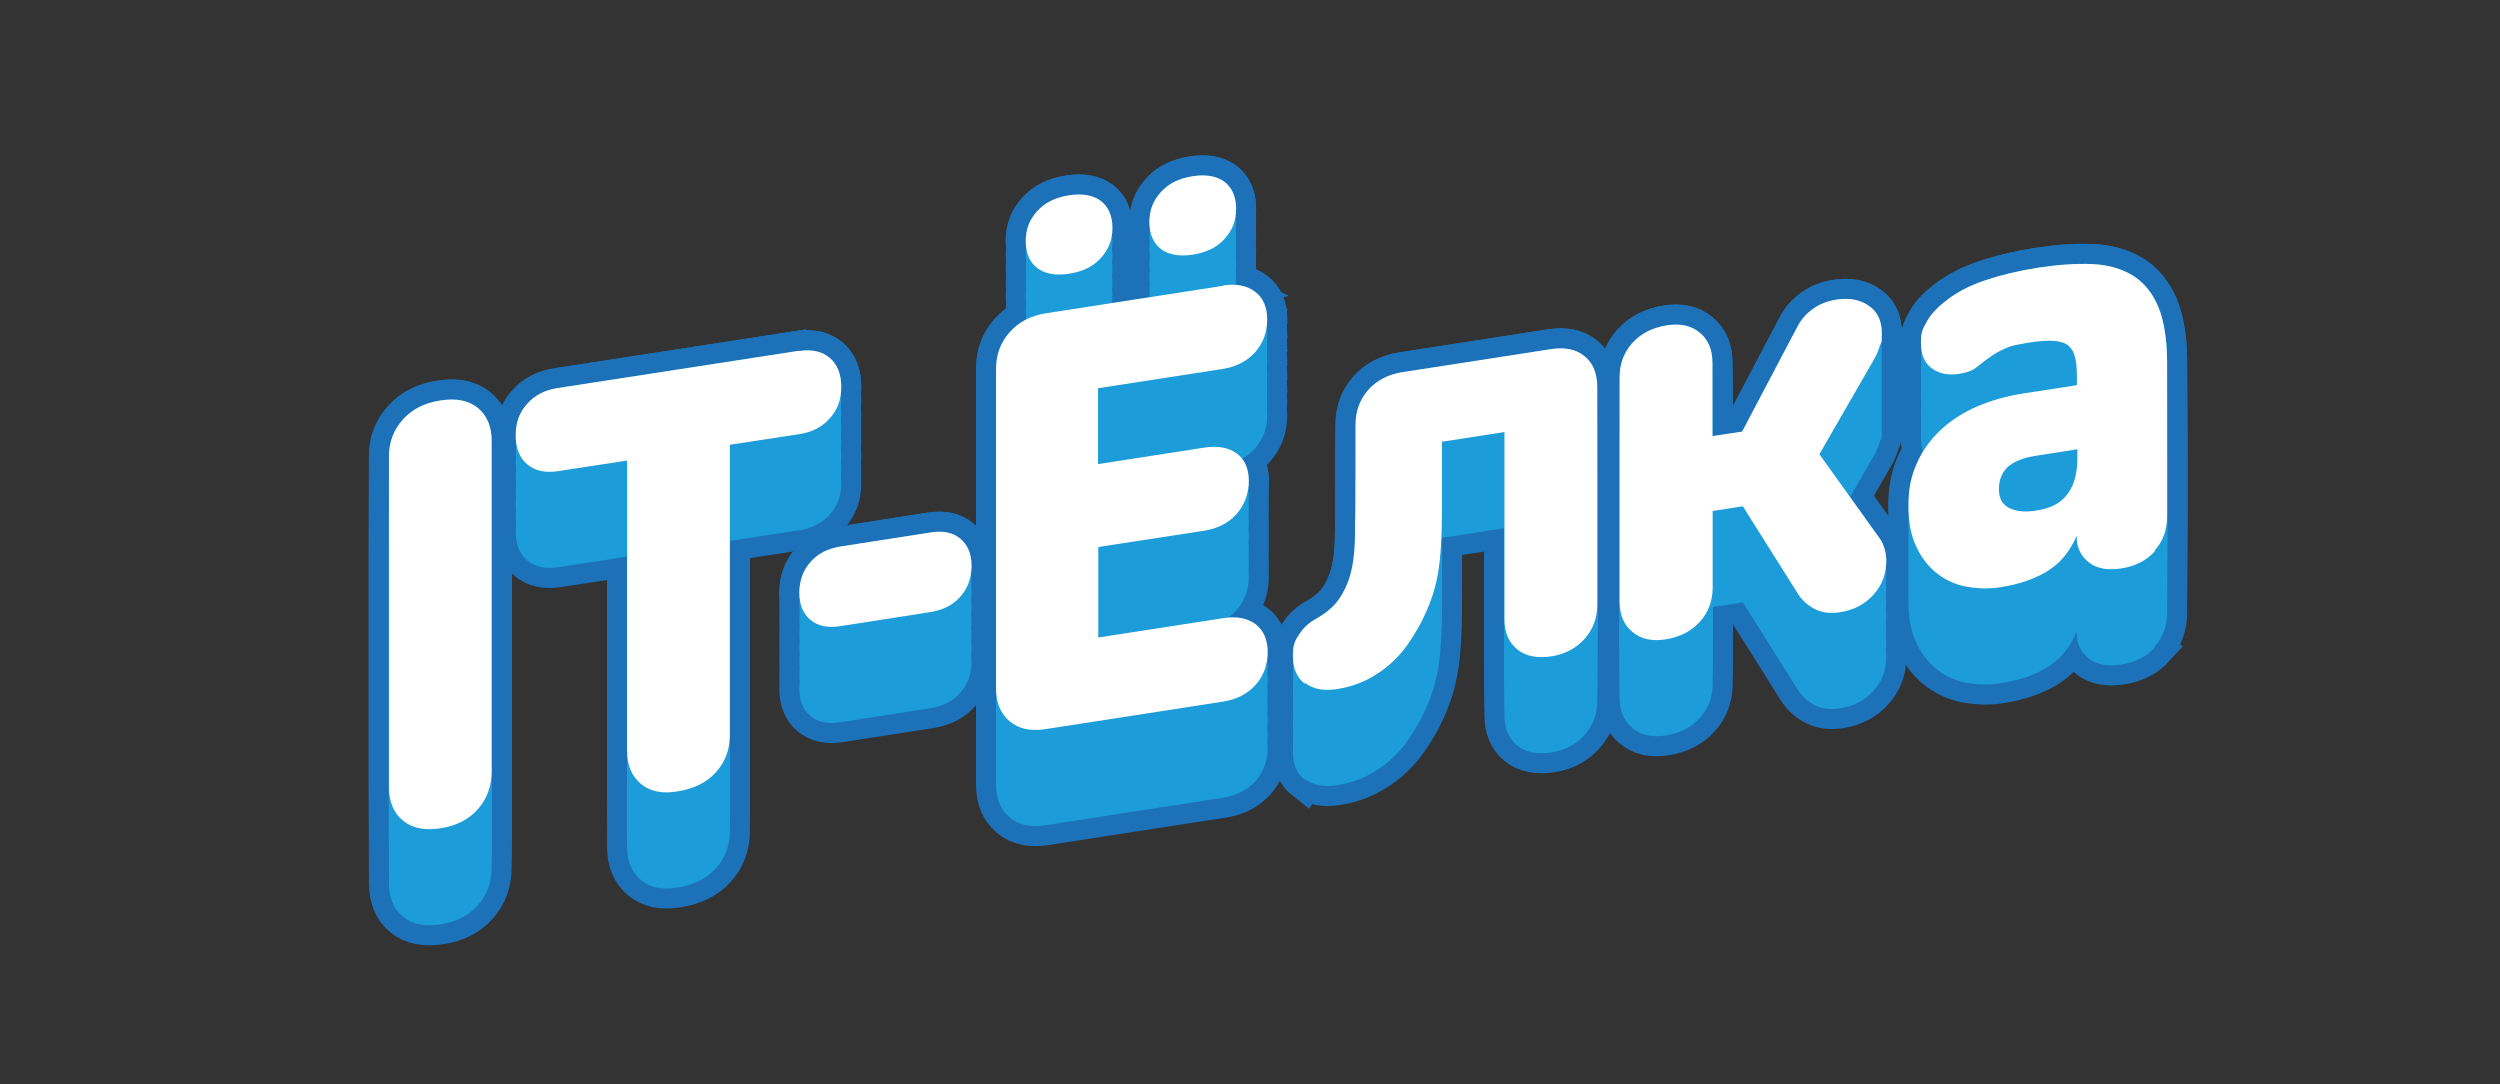 <?xml version="1.0" encoding="UTF-8"?> <svg xmlns="http://www.w3.org/2000/svg" id="Layer_2" version="1.1" viewBox="0 0 1061.2 460.2"><rect x="0" y="0" width="1061.2" height="460.2" fill="#333333" stroke="none"/><defs><style> .st0 { fill: #fff; } .st1 { fill: none; stroke: #1d71b8; stroke-width: 17px; } .st2 { fill: #1c9cd8; } </style></defs><g><path class="st1" d="M171,389.1c-3.9-3.2-5.9-8-5.9-14.3v-140.2c0-6.1,2-11.4,5.9-15.7,3.9-4.4,9.2-7.1,15.9-8.1,6.8-1.1,12.1,0,16,3.2,3.8,3.2,5.8,7.8,5.8,13.9v140.2c0,6.3-1.9,11.7-5.8,16.1-3.8,4.4-9.2,7.2-16,8.2-6.6,1-11.9,0-15.9-3.3Z"></path><path class="st1" d="M339.2,189.8c5.4-.8,9.7.1,13,2.9,3.2,2.7,4.9,6.8,4.9,12.3s-1.6,9.8-4.9,13.4c-3.2,3.7-7.6,5.9-13,6.7l-29.4,4.5v123.3c0,6.1-2,11.4-5.9,15.7-3.9,4.4-9.5,7.1-16.7,8.2-6.3,1-11.4-.1-15.2-3.3-3.8-3.2-5.8-7.8-5.8-13.9v-123.3l-29.4,4.5c-5.4.8-9.7-.1-13-2.9-3.2-2.7-4.9-6.8-4.9-12.3s1.6-9.8,4.9-13.4c3.2-3.7,7.6-5.9,13-6.7l102.3-15.8Z"></path><path class="st1" d="M356.6,306.6c-5.2.8-9.4,0-12.6-2.7-3.1-2.6-4.7-6.4-4.7-11.5s1.6-9.5,4.7-13c3.1-3.6,7.3-5.7,12.6-6.6l38.5-6c5.2-.8,9.4,0,12.6,2.7,3.1,2.6,4.7,6.4,4.7,11.5s-1.6,9.5-4.7,13c-3.1,3.6-7.3,5.7-12.6,6.6l-38.5,6Z"></path><path class="st1" d="M519.1,162c5.6-.9,10.1,0,13.6,2.6,3.5,2.6,5.2,6.6,5.2,11.9s-1.8,10.1-5.2,13.9c-3.5,3.8-8,6.1-13.6,7l-53,8.2v32.2l45.1-7c5.8-.9,10.4,0,13.8,2.5,3.4,2.5,5.1,6.5,5.1,11.7s-1.8,10.1-5.2,14c-3.5,3.9-8.1,6.2-13.9,7.1l-44.8,6.9v38.4l53-8.2c5.8-.9,10.4,0,13.8,2.6,3.4,2.6,5.1,6.6,5.1,11.9s-1.8,10.1-5.2,13.9c-3.5,3.8-8,6.1-13.6,7l-75.5,11.7c-6.3,1-11.4-.1-15.2-3.3-3.8-3.2-5.8-7.8-5.8-13.9v-135.6c0-6.1,1.9-11.4,5.8-15.7,3.8-4.3,8.9-7,15.2-8l75.5-11.7ZM440.3,154.6c-3.2-2.5-4.9-6.3-4.9-11.4s1.6-9.2,4.9-12.8c3.2-3.6,7.7-5.8,13.5-6.7,5.8-.9,10.3,0,13.5,2.4,3.2,2.5,4.9,6.3,4.9,11.4s-1.6,9.2-4.9,12.8c-3.2,3.6-7.7,5.8-13.5,6.7-5.8.9-10.3,0-13.5-2.4ZM492.8,146.5c-3.2-2.5-4.9-6.3-4.9-11.4s1.6-9.2,4.9-12.8c3.2-3.6,7.7-5.8,13.5-6.7,5.8-.9,10.3,0,13.5,2.4,3.2,2.5,4.9,6.3,4.9,11.4s-1.6,9.2-4.9,12.8c-3.2,3.6-7.7,5.8-13.5,6.7-5.8.9-10.3,0-13.5-2.4Z"></path><path class="st1" d="M553.8,331c-3.3-2.6-5-6.5-5-11.6s.9-6.7,2.8-9.5c1.8-2.8,4.3-5,7.5-6.7,3.3-1.9,5.9-4,7.9-6.3,1.9-2.3,3.5-5,4.7-7.9,2.1-4.9,3.2-11.2,3.4-18.7.2-7.5.3-17.3.3-29.5v-19.7c0-5.8,1.8-10.7,5.4-14.8,3.6-4,8.3-6.5,14.3-7.5l63.2-9.8c5.9-.9,10.7,0,14.3,3,3.6,2.9,5.4,7.3,5.4,13.1v92.4c0,5.6-1.8,10.5-5.4,14.5-3.6,4-8.3,6.5-14,7.4-6.1.9-11,0-14.6-3-3.6-2.9-5.4-7.2-5.4-12.9v-79.3l-26.5,4.1v25.8c0,6.8-.1,12.7-.4,17.6-.3,4.9-.7,9.2-1.4,13-.7,3.8-1.6,7.3-2.8,10.5-1.1,3.2-2.6,6.5-4.3,9.9-1.8,3.3-3.7,6.5-5.9,9.6-2.2,3.1-4.7,5.8-7.6,8.3-2.9,2.5-6.2,4.7-9.8,6.5-3.7,1.8-7.8,3.1-12.3,3.8-5.8.9-10.3,0-13.6-2.6Z"></path><path class="st1" d="M692.9,309c-3.6-2.9-5.4-7.2-5.4-12.9v-95.2c0-5.6,1.8-10.5,5.4-14.5,3.6-4,8.4-6.5,14.6-7.5,5.8-.9,10.4.1,14,3.1,3.6,2.9,5.4,7.2,5.4,12.9v31l12.6-1.9,23.6-44.8c1.6-3,3.8-5.4,6.6-7.4,2.8-2,6-3.2,9.7-3.8,5.6-.9,10.2,0,13.9,2.6,3.7,2.6,5.5,6.4,5.5,11.6s-.3,3.5-.9,5.5c-.6,2-1.4,3.9-2.5,5.8l-23.1,40.1,25.7,35.9c.9,1.2,1.5,2.7,2,4.3.4,1.6.7,3.3.7,5,0,5.6-1.8,10.5-5.5,14.5-3.7,4.1-8.4,6.5-14.2,7.4-4,.6-7.5.2-10.5-1.3-3-1.5-5.3-3.6-7.1-6.2l-23.6-37.5-12.8,2v32.5c0,5.6-1.8,10.5-5.4,14.5-3.6,4-8.4,6.5-14.6,7.5-5.8.9-10.4-.1-14-3.1Z"></path><path class="st1" d="M914.7,274.8c-3.6,4-8.4,6.4-14.3,7.3-5.9.9-10.6,0-13.9-2.7-3.3-2.7-5-6.3-5-10.7v-.5c-1.2,2.9-2.8,5.6-4.6,8-1.8,2.4-4.1,4.5-6.7,6.3-2.6,1.8-5.7,3.3-9.2,4.6-3.5,1.3-7.5,2.3-12.1,3-4.5.7-9.1.6-13.8-.2-4.6-.8-8.8-2.6-12.5-5.4-3.7-2.8-6.7-6.5-9-11.3-2.4-4.8-3.5-10.7-3.5-17.9s1.2-12.7,3.7-18.1c2.4-5.4,5.9-10.1,10.2-14.1,4.4-4,9.5-7.3,15.3-9.8,5.9-2.5,12.2-4.3,19-5.4l23.3-3.6v-3.8c0-3.1-.2-5.7-.7-7.8-.4-2.1-1.4-3.8-2.8-5.1-1.4-1.2-3.5-1.9-6.3-2.1-2.8-.2-6.5.1-11,.8-1.8.3-3.4.6-4.9.9-1.5.3-2.9.7-4.2,1.3-1.3.5-2.7,1.2-4.1,2-1.4.8-2.8,1.8-4.2,2.8-1.4,1.1-2.9,2.2-4.5,3.5-1.6,1.3-4,2.2-7.3,2.7-4.5.7-8.4,0-11.5-2.3-3.1-2.2-4.7-5.8-4.7-10.8s.8-5.9,2.4-8.9c1.6-3.1,4.5-6.2,8.7-9.4,4.4-3.4,9.8-6.2,16.4-8.4,6.6-2.2,14-4,22.4-5.3,8.6-1.3,16.2-1.8,22.9-1.5,6.7.3,12.5,2,17.2,4.9,4.7,2.9,8.3,7.4,10.8,13.3,2.4,5.9,3.7,13.8,3.7,23.7v65.2c0,5.8-1.8,10.7-5.4,14.6ZM864,234.3c-2.5.4-4.6.9-6.6,1.7-1.9.7-3.5,1.7-4.9,2.8-1.3,1.1-2.3,2.5-3,4.2-.7,1.6-1,3.5-1,5.5,0,3.8,1.4,6.4,4.3,7.9,2.9,1.5,6.8,1.9,11.7,1.1,3.3-.5,6.1-1.4,8.3-2.7,2.2-1.3,3.9-2.9,5.2-4.8,1.3-1.9,2.3-4.1,2.9-6.6.6-2.5.9-5.2.9-8.1v-3.8l-17.8,2.8Z"></path></g><g><g><path class="st1" d="M171,383.3c-3.9-3.2-5.9-8-5.9-14.3v-140.2c0-6.1,2-11.4,5.9-15.7,3.9-4.4,9.2-7.1,15.9-8.1,6.8-1.1,12.1,0,16,3.2,3.8,3.2,5.8,7.8,5.8,13.9v140.2c0,6.3-1.9,11.7-5.8,16.1-3.8,4.4-9.2,7.2-16,8.2-6.6,1-11.9,0-15.9-3.3Z"></path><path class="st1" d="M339.2,184c5.4-.8,9.7.1,13,2.9,3.2,2.7,4.9,6.8,4.9,12.3s-1.6,9.8-4.9,13.4c-3.2,3.7-7.6,5.9-13,6.7l-29.4,4.5v123.3c0,6.1-2,11.4-5.9,15.7-3.9,4.4-9.5,7.1-16.7,8.2-6.3,1-11.4-.1-15.2-3.3-3.8-3.2-5.8-7.8-5.8-13.9v-123.3l-29.4,4.5c-5.4.8-9.7-.1-13-2.9-3.2-2.7-4.9-6.8-4.9-12.3s1.6-9.8,4.9-13.4c3.2-3.7,7.6-5.9,13-6.7l102.3-15.8Z"></path><path class="st1" d="M356.6,300.7c-5.2.8-9.4,0-12.6-2.7-3.1-2.6-4.7-6.4-4.7-11.5s1.6-9.5,4.7-13c3.1-3.6,7.3-5.7,12.6-6.6l38.5-6c5.2-.8,9.4,0,12.6,2.7,3.1,2.6,4.7,6.4,4.7,11.5s-1.6,9.5-4.7,13c-3.1,3.6-7.3,5.7-12.6,6.6l-38.5,6Z"></path><path class="st1" d="M519.1,156.2c5.6-.9,10.1,0,13.6,2.6,3.5,2.6,5.2,6.6,5.2,11.9s-1.8,10.1-5.2,13.9c-3.5,3.8-8,6.1-13.6,7l-53,8.2v32.2l45.1-7c5.8-.9,10.4,0,13.8,2.5,3.4,2.5,5.1,6.5,5.1,11.7s-1.8,10.1-5.2,14c-3.5,3.9-8.1,6.2-13.9,7.1l-44.8,6.9v38.4l53-8.2c5.8-.9,10.4,0,13.8,2.6,3.4,2.6,5.1,6.6,5.1,11.9s-1.8,10.1-5.2,13.9c-3.5,3.8-8,6.1-13.6,7l-75.5,11.7c-6.3,1-11.4-.1-15.2-3.3-3.8-3.2-5.8-7.8-5.8-13.9v-135.6c0-6.1,1.9-11.4,5.8-15.7,3.8-4.3,8.9-7,15.2-8l75.5-11.7ZM440.3,148.8c-3.2-2.5-4.9-6.3-4.9-11.4s1.6-9.2,4.9-12.8c3.2-3.6,7.7-5.8,13.5-6.7,5.8-.9,10.3,0,13.5,2.4,3.2,2.5,4.9,6.3,4.9,11.4s-1.6,9.2-4.9,12.8c-3.2,3.6-7.7,5.8-13.5,6.7-5.8.9-10.3,0-13.5-2.4ZM492.8,140.7c-3.2-2.5-4.9-6.3-4.9-11.4s1.6-9.2,4.9-12.8c3.2-3.6,7.7-5.8,13.5-6.7,5.8-.9,10.3,0,13.5,2.4,3.2,2.5,4.9,6.3,4.9,11.4s-1.6,9.2-4.9,12.8c-3.2,3.6-7.7,5.8-13.5,6.7-5.8.9-10.3,0-13.5-2.4Z"></path><path class="st1" d="M553.8,325.2c-3.3-2.6-5-6.5-5-11.6s.9-6.7,2.8-9.5c1.8-2.8,4.3-5,7.5-6.7,3.3-1.9,5.9-4,7.9-6.3,1.9-2.3,3.5-5,4.7-7.9,2.1-4.9,3.2-11.2,3.4-18.7.2-7.5.3-17.3.3-29.5v-19.7c0-5.8,1.8-10.7,5.4-14.8,3.6-4,8.3-6.5,14.3-7.5l63.2-9.8c5.9-.9,10.7,0,14.3,3,3.6,2.9,5.4,7.3,5.4,13.1v92.4c0,5.6-1.8,10.5-5.4,14.5-3.6,4-8.3,6.5-14,7.4-6.1.9-11,0-14.6-3-3.6-2.9-5.4-7.2-5.4-12.9v-79.3l-26.5,4.1v25.8c0,6.8-.1,12.7-.4,17.6-.3,4.9-.7,9.2-1.4,13-.7,3.8-1.6,7.3-2.8,10.5-1.1,3.2-2.6,6.5-4.3,9.9-1.8,3.3-3.7,6.5-5.9,9.6-2.2,3.1-4.7,5.8-7.6,8.3-2.9,2.5-6.2,4.7-9.8,6.5-3.7,1.8-7.8,3.1-12.3,3.8-5.8.9-10.3,0-13.6-2.6Z"></path><path class="st1" d="M692.9,303.1c-3.6-2.9-5.4-7.2-5.4-12.9v-95.2c0-5.6,1.8-10.5,5.4-14.5,3.6-4,8.4-6.5,14.6-7.5,5.8-.9,10.4.1,14,3.1,3.6,2.9,5.4,7.2,5.4,12.9v31l12.6-1.9,23.6-44.8c1.6-3,3.8-5.4,6.6-7.4,2.8-2,6-3.2,9.7-3.8,5.6-.9,10.2,0,13.9,2.6,3.7,2.6,5.5,6.4,5.5,11.6s-.3,3.5-.9,5.5c-.6,2-1.4,3.9-2.5,5.8l-23.1,40.1,25.7,35.9c.9,1.2,1.5,2.7,2,4.3.4,1.6.7,3.3.7,5,0,5.6-1.8,10.5-5.5,14.5-3.7,4.1-8.4,6.5-14.2,7.4-4,.6-7.5.2-10.5-1.3-3-1.5-5.3-3.6-7.1-6.2l-23.6-37.5-12.8,2v32.5c0,5.6-1.8,10.5-5.4,14.5-3.6,4-8.4,6.5-14.6,7.5-5.8.9-10.4-.1-14-3.1Z"></path><path class="st1" d="M914.7,269c-3.6,4-8.4,6.4-14.3,7.3-5.9.9-10.6,0-13.9-2.7-3.3-2.7-5-6.3-5-10.7v-.5c-1.2,2.9-2.8,5.6-4.6,8-1.8,2.4-4.1,4.5-6.7,6.3-2.6,1.8-5.7,3.3-9.2,4.6-3.5,1.3-7.5,2.3-12.1,3-4.5.7-9.1.6-13.8-.2-4.6-.8-8.8-2.6-12.5-5.4-3.7-2.8-6.7-6.5-9-11.3-2.4-4.8-3.5-10.7-3.5-17.9s1.2-12.7,3.7-18.1c2.4-5.4,5.9-10.1,10.2-14.1,4.4-4,9.5-7.3,15.3-9.8,5.9-2.5,12.2-4.3,19-5.4l23.3-3.6v-3.8c0-3.1-.2-5.7-.7-7.8-.4-2.1-1.4-3.8-2.8-5.1-1.4-1.2-3.5-1.9-6.3-2.1-2.8-.2-6.5.1-11,.8-1.8.3-3.4.6-4.9.9-1.5.3-2.9.7-4.2,1.3-1.3.5-2.7,1.2-4.1,2-1.4.8-2.8,1.8-4.2,2.8-1.4,1.1-2.9,2.2-4.5,3.5-1.6,1.3-4,2.2-7.3,2.7-4.5.7-8.4,0-11.5-2.3-3.1-2.2-4.7-5.8-4.7-10.8s.8-5.9,2.4-8.9c1.6-3.1,4.5-6.2,8.7-9.4,4.4-3.4,9.8-6.2,16.4-8.4,6.6-2.2,14-4,22.4-5.3,8.6-1.3,16.2-1.8,22.9-1.5,6.7.3,12.5,2,17.2,4.9,4.7,2.9,8.3,7.4,10.8,13.3,2.4,5.9,3.7,13.8,3.7,23.7v65.2c0,5.8-1.8,10.7-5.4,14.6ZM864,228.5c-2.5.4-4.6.9-6.6,1.7-1.9.7-3.5,1.7-4.9,2.8-1.3,1.1-2.3,2.5-3,4.2-.7,1.6-1,3.5-1,5.5,0,3.8,1.4,6.4,4.3,7.9,2.9,1.5,6.8,1.9,11.7,1.1,3.3-.5,6.1-1.4,8.3-2.7,2.2-1.3,3.9-2.9,5.2-4.8,1.3-1.9,2.3-4.1,2.9-6.6.6-2.5.9-5.2.9-8.1v-3.8l-17.8,2.8Z"></path></g><g><path class="st1" d="M171,377.4c-3.9-3.2-5.9-8-5.9-14.3v-140.2c0-6.1,2-11.4,5.9-15.7,3.9-4.4,9.2-7.1,15.9-8.1,6.8-1.1,12.1,0,16,3.2,3.8,3.2,5.8,7.8,5.8,13.9v140.2c0,6.3-1.9,11.7-5.8,16.1-3.8,4.4-9.2,7.2-16,8.2-6.6,1-11.9,0-15.9-3.3Z"></path><path class="st1" d="M339.2,178.1c5.4-.8,9.7.1,13,2.9,3.2,2.7,4.9,6.8,4.9,12.3s-1.6,9.8-4.9,13.4c-3.2,3.7-7.6,5.9-13,6.7l-29.4,4.5v123.3c0,6.1-2,11.4-5.9,15.7-3.9,4.4-9.5,7.1-16.7,8.2-6.3,1-11.4-.1-15.2-3.3-3.8-3.2-5.8-7.8-5.8-13.9v-123.3l-29.4,4.5c-5.4.8-9.7-.1-13-2.9-3.2-2.7-4.9-6.8-4.9-12.3s1.6-9.8,4.9-13.4c3.2-3.7,7.6-5.9,13-6.7l102.3-15.8Z"></path><path class="st1" d="M356.6,294.9c-5.2.8-9.4,0-12.6-2.7-3.1-2.6-4.7-6.4-4.7-11.5s1.6-9.5,4.7-13c3.1-3.6,7.3-5.7,12.6-6.6l38.5-6c5.2-.8,9.4,0,12.6,2.7,3.1,2.6,4.7,6.4,4.7,11.5s-1.6,9.5-4.7,13c-3.1,3.6-7.3,5.7-12.6,6.6l-38.5,6Z"></path><path class="st1" d="M519.1,150.3c5.6-.9,10.1,0,13.6,2.6,3.5,2.6,5.2,6.6,5.2,11.9s-1.8,10.1-5.2,13.9c-3.5,3.8-8,6.1-13.6,7l-53,8.2v32.2l45.1-7c5.8-.9,10.4,0,13.8,2.5,3.4,2.5,5.1,6.5,5.1,11.7s-1.8,10.1-5.2,14c-3.5,3.9-8.1,6.2-13.9,7.1l-44.8,6.9v38.4l53-8.2c5.8-.9,10.4,0,13.8,2.6,3.4,2.6,5.1,6.6,5.1,11.9s-1.8,10.1-5.2,13.9c-3.5,3.8-8,6.1-13.6,7l-75.5,11.7c-6.3,1-11.4-.1-15.2-3.3-3.8-3.2-5.8-7.8-5.8-13.9v-135.6c0-6.1,1.9-11.4,5.8-15.7,3.8-4.3,8.9-7,15.2-8l75.5-11.7ZM440.3,142.9c-3.2-2.5-4.9-6.3-4.9-11.4s1.6-9.2,4.9-12.8c3.2-3.6,7.7-5.8,13.5-6.7,5.8-.9,10.3,0,13.5,2.4,3.2,2.5,4.9,6.3,4.9,11.4s-1.6,9.2-4.9,12.8c-3.2,3.6-7.7,5.8-13.5,6.7-5.8.9-10.3,0-13.5-2.4ZM492.8,134.8c-3.2-2.5-4.9-6.3-4.9-11.4s1.6-9.2,4.9-12.8c3.2-3.6,7.7-5.8,13.5-6.7,5.8-.9,10.3,0,13.5,2.4,3.2,2.5,4.9,6.3,4.9,11.4s-1.6,9.2-4.9,12.8c-3.2,3.6-7.7,5.8-13.5,6.7-5.8.9-10.3,0-13.5-2.4Z"></path><path class="st1" d="M553.8,319.3c-3.3-2.6-5-6.5-5-11.6s.9-6.7,2.8-9.5c1.8-2.8,4.3-5,7.5-6.7,3.3-1.9,5.9-4,7.9-6.3,1.9-2.3,3.5-5,4.7-7.9,2.1-4.9,3.2-11.2,3.4-18.7.2-7.5.3-17.3.3-29.5v-19.7c0-5.8,1.8-10.7,5.4-14.8,3.6-4,8.3-6.5,14.3-7.5l63.2-9.8c5.9-.9,10.7,0,14.3,3,3.6,2.9,5.4,7.3,5.4,13.1v92.4c0,5.6-1.8,10.5-5.4,14.5-3.6,4-8.3,6.5-14,7.4-6.1.9-11,0-14.6-3-3.6-2.9-5.4-7.2-5.4-12.9v-79.3l-26.5,4.1v25.8c0,6.8-.1,12.7-.4,17.6-.3,4.9-.7,9.2-1.4,13-.7,3.8-1.6,7.3-2.8,10.5-1.1,3.2-2.6,6.5-4.3,9.9-1.8,3.3-3.7,6.5-5.9,9.6-2.2,3.1-4.7,5.8-7.6,8.3-2.9,2.5-6.2,4.7-9.8,6.5-3.7,1.8-7.8,3.1-12.3,3.8-5.8.9-10.3,0-13.6-2.6Z"></path><path class="st1" d="M692.9,297.3c-3.6-2.9-5.4-7.2-5.4-12.9v-95.2c0-5.6,1.8-10.5,5.4-14.5,3.6-4,8.4-6.5,14.6-7.5,5.8-.9,10.4.1,14,3.1,3.6,2.9,5.4,7.2,5.4,12.9v31l12.6-1.9,23.6-44.8c1.6-3,3.8-5.4,6.6-7.4,2.8-2,6-3.2,9.7-3.8,5.6-.9,10.2,0,13.9,2.6,3.7,2.6,5.5,6.4,5.5,11.6s-.3,3.5-.9,5.5c-.6,2-1.4,3.9-2.5,5.8l-23.1,40.1,25.7,35.9c.9,1.2,1.5,2.7,2,4.3.4,1.6.7,3.3.7,5,0,5.6-1.8,10.5-5.5,14.5-3.7,4.1-8.4,6.5-14.2,7.4-4,.6-7.5.2-10.5-1.3-3-1.5-5.3-3.6-7.1-6.2l-23.6-37.5-12.8,2v32.5c0,5.6-1.8,10.5-5.4,14.5-3.6,4-8.4,6.5-14.6,7.5-5.8.9-10.4-.1-14-3.1Z"></path><path class="st1" d="M914.7,263.2c-3.6,4-8.4,6.4-14.3,7.3-5.9.9-10.6,0-13.9-2.7-3.3-2.7-5-6.3-5-10.7v-.5c-1.2,2.9-2.8,5.6-4.6,8-1.8,2.4-4.1,4.5-6.7,6.3-2.6,1.8-5.7,3.3-9.2,4.6-3.5,1.3-7.5,2.3-12.1,3-4.5.7-9.1.6-13.8-.2-4.6-.8-8.8-2.6-12.5-5.4-3.7-2.8-6.7-6.5-9-11.3-2.4-4.8-3.5-10.7-3.5-17.9s1.2-12.7,3.7-18.1c2.4-5.4,5.9-10.1,10.2-14.1,4.4-4,9.5-7.3,15.3-9.8,5.9-2.5,12.2-4.3,19-5.4l23.3-3.6v-3.8c0-3.1-.2-5.7-.7-7.8-.4-2.1-1.4-3.8-2.8-5.1-1.4-1.2-3.5-1.9-6.3-2.1-2.8-.2-6.5.1-11,.8-1.8.3-3.4.6-4.9.9-1.5.3-2.9.7-4.2,1.3-1.3.5-2.7,1.2-4.1,2-1.4.8-2.8,1.8-4.2,2.8-1.4,1.1-2.9,2.2-4.5,3.5-1.6,1.3-4,2.2-7.3,2.7-4.5.7-8.4,0-11.5-2.3-3.1-2.2-4.7-5.8-4.7-10.8s.8-5.9,2.4-8.9c1.6-3.1,4.5-6.2,8.7-9.4,4.4-3.4,9.8-6.2,16.4-8.4,6.6-2.2,14-4,22.4-5.3,8.6-1.3,16.2-1.8,22.9-1.5,6.7.3,12.5,2,17.2,4.9,4.7,2.9,8.3,7.4,10.8,13.3,2.4,5.9,3.7,13.8,3.7,23.7v65.2c0,5.8-1.8,10.7-5.4,14.6ZM864,222.7c-2.5.4-4.6.9-6.6,1.7-1.9.7-3.5,1.7-4.9,2.8-1.3,1.1-2.3,2.5-3,4.2-.7,1.6-1,3.5-1,5.5,0,3.8,1.4,6.4,4.3,7.9,2.9,1.5,6.8,1.9,11.7,1.1,3.3-.5,6.1-1.4,8.3-2.7,2.2-1.3,3.9-2.9,5.2-4.8,1.3-1.9,2.3-4.1,2.9-6.6.6-2.5.9-5.2.9-8.1v-3.8l-17.8,2.8Z"></path></g><g><path class="st1" d="M171,371.6c-3.9-3.2-5.9-8-5.9-14.3v-140.2c0-6.1,2-11.4,5.9-15.7,3.9-4.4,9.2-7.1,15.9-8.1,6.8-1.1,12.1,0,16,3.2,3.8,3.2,5.8,7.8,5.8,13.9v140.2c0,6.3-1.9,11.7-5.8,16.1-3.8,4.4-9.2,7.2-16,8.2-6.6,1-11.9,0-15.9-3.3Z"></path><path class="st1" d="M339.2,172.3c5.4-.8,9.7.1,13,2.9,3.2,2.7,4.9,6.8,4.9,12.3s-1.6,9.8-4.9,13.4c-3.2,3.7-7.6,5.9-13,6.7l-29.4,4.5v123.3c0,6.1-2,11.4-5.9,15.7-3.9,4.4-9.5,7.1-16.7,8.2-6.3,1-11.4-.1-15.2-3.3-3.8-3.2-5.8-7.8-5.8-13.9v-123.3l-29.4,4.5c-5.4.8-9.7-.1-13-2.9-3.2-2.7-4.9-6.8-4.9-12.3s1.6-9.8,4.9-13.4c3.2-3.7,7.6-5.9,13-6.7l102.3-15.8Z"></path><path class="st1" d="M356.6,289.1c-5.2.8-9.4,0-12.6-2.7-3.1-2.6-4.7-6.4-4.7-11.5s1.6-9.5,4.7-13c3.1-3.6,7.3-5.7,12.6-6.6l38.5-6c5.2-.8,9.4,0,12.6,2.7,3.1,2.6,4.7,6.4,4.7,11.5s-1.6,9.5-4.7,13c-3.1,3.6-7.3,5.7-12.6,6.6l-38.5,6Z"></path><path class="st1" d="M519.1,144.5c5.6-.9,10.1,0,13.6,2.6,3.5,2.6,5.2,6.6,5.2,11.9s-1.8,10.1-5.2,13.9c-3.5,3.8-8,6.1-13.6,7l-53,8.2v32.2l45.1-7c5.8-.9,10.4,0,13.8,2.5,3.4,2.5,5.1,6.5,5.1,11.7s-1.8,10.1-5.2,14c-3.5,3.9-8.1,6.2-13.9,7.1l-44.8,6.9v38.4l53-8.2c5.8-.9,10.4,0,13.8,2.6,3.4,2.6,5.1,6.6,5.1,11.9s-1.8,10.1-5.2,13.9c-3.5,3.8-8,6.1-13.6,7l-75.5,11.7c-6.3,1-11.4-.1-15.2-3.3-3.8-3.2-5.8-7.8-5.8-13.9v-135.6c0-6.1,1.9-11.4,5.8-15.7,3.8-4.3,8.9-7,15.2-8l75.5-11.7ZM440.3,137.1c-3.2-2.5-4.9-6.3-4.9-11.4s1.6-9.2,4.9-12.8c3.2-3.6,7.7-5.8,13.5-6.7,5.8-.9,10.3,0,13.5,2.4,3.2,2.5,4.9,6.3,4.9,11.4s-1.6,9.2-4.9,12.8c-3.2,3.6-7.7,5.8-13.5,6.7-5.8.9-10.3,0-13.5-2.4ZM492.8,129c-3.2-2.5-4.9-6.3-4.9-11.4s1.6-9.2,4.9-12.8c3.2-3.6,7.7-5.8,13.5-6.7,5.8-.9,10.3,0,13.5,2.4,3.2,2.5,4.9,6.3,4.9,11.4s-1.6,9.2-4.9,12.8c-3.2,3.6-7.7,5.8-13.5,6.7-5.8.9-10.3,0-13.5-2.4Z"></path><path class="st1" d="M553.8,313.5c-3.3-2.6-5-6.5-5-11.6s.9-6.7,2.8-9.5c1.8-2.8,4.3-5,7.5-6.7,3.3-1.9,5.9-4,7.9-6.3,1.9-2.3,3.5-5,4.7-7.9,2.1-4.9,3.2-11.2,3.4-18.7.2-7.5.3-17.3.3-29.5v-19.7c0-5.8,1.8-10.7,5.4-14.8,3.6-4,8.3-6.5,14.3-7.5l63.2-9.8c5.9-.9,10.7,0,14.3,3,3.6,2.9,5.4,7.3,5.4,13.1v92.4c0,5.6-1.8,10.5-5.4,14.5-3.6,4-8.3,6.5-14,7.4-6.1.9-11,0-14.6-3-3.6-2.9-5.4-7.2-5.4-12.9v-79.3l-26.5,4.1v25.8c0,6.8-.1,12.7-.4,17.6-.3,4.9-.7,9.2-1.4,13-.7,3.8-1.6,7.3-2.8,10.5-1.1,3.2-2.6,6.5-4.3,9.9-1.8,3.3-3.7,6.5-5.9,9.6-2.2,3.1-4.7,5.8-7.6,8.3-2.9,2.5-6.2,4.7-9.8,6.5-3.7,1.8-7.8,3.1-12.3,3.8-5.8.9-10.3,0-13.6-2.6Z"></path><path class="st1" d="M692.9,291.5c-3.6-2.9-5.4-7.2-5.4-12.9v-95.2c0-5.6,1.8-10.5,5.4-14.5,3.6-4,8.4-6.5,14.6-7.5,5.8-.9,10.4.1,14,3.1,3.6,2.9,5.4,7.2,5.4,12.9v31l12.6-1.9,23.6-44.8c1.6-3,3.8-5.4,6.6-7.4,2.8-2,6-3.2,9.7-3.8,5.6-.9,10.2,0,13.9,2.6,3.7,2.6,5.5,6.4,5.5,11.6s-.3,3.5-.9,5.5c-.6,2-1.4,3.9-2.5,5.8l-23.1,40.1,25.7,35.9c.9,1.2,1.5,2.7,2,4.3.4,1.6.7,3.3.7,5,0,5.6-1.8,10.5-5.5,14.5-3.7,4.1-8.4,6.5-14.2,7.4-4,.6-7.5.2-10.5-1.3-3-1.5-5.3-3.6-7.1-6.2l-23.6-37.5-12.8,2v32.5c0,5.6-1.8,10.5-5.4,14.5-3.6,4-8.4,6.5-14.6,7.5-5.8.9-10.4-.1-14-3.1Z"></path><path class="st1" d="M914.7,257.3c-3.6,4-8.4,6.4-14.3,7.3-5.9.9-10.6,0-13.9-2.7-3.3-2.7-5-6.3-5-10.7v-.5c-1.2,2.9-2.8,5.6-4.6,8-1.8,2.4-4.1,4.5-6.7,6.3-2.6,1.8-5.7,3.3-9.2,4.6-3.5,1.3-7.5,2.3-12.1,3-4.5.7-9.1.6-13.8-.2-4.6-.8-8.8-2.6-12.5-5.4-3.7-2.8-6.7-6.5-9-11.3-2.4-4.8-3.5-10.7-3.5-17.9s1.2-12.7,3.7-18.1c2.4-5.4,5.9-10.1,10.2-14.1,4.4-4,9.5-7.3,15.3-9.8,5.9-2.5,12.2-4.3,19-5.4l23.3-3.6v-3.8c0-3.1-.2-5.7-.7-7.8-.4-2.1-1.4-3.8-2.8-5.1-1.4-1.2-3.5-1.9-6.3-2.1-2.8-.2-6.5.1-11,.8-1.8.3-3.4.6-4.9.9-1.5.3-2.9.7-4.2,1.3-1.3.5-2.7,1.2-4.1,2-1.4.8-2.8,1.8-4.2,2.8-1.4,1.1-2.9,2.2-4.5,3.5-1.6,1.3-4,2.2-7.3,2.7-4.5.7-8.4,0-11.5-2.3-3.1-2.2-4.7-5.8-4.7-10.8s.8-5.9,2.4-8.9c1.6-3.1,4.5-6.2,8.7-9.4,4.4-3.4,9.8-6.2,16.4-8.4,6.6-2.2,14-4,22.4-5.3,8.6-1.3,16.2-1.8,22.9-1.5,6.7.3,12.5,2,17.2,4.9,4.7,2.9,8.3,7.4,10.8,13.3,2.4,5.9,3.7,13.8,3.7,23.7v65.2c0,5.8-1.8,10.7-5.4,14.6ZM864,216.8c-2.5.4-4.6.9-6.6,1.7-1.9.7-3.5,1.7-4.9,2.8-1.3,1.1-2.3,2.5-3,4.2-.7,1.6-1,3.5-1,5.5,0,3.8,1.4,6.4,4.3,7.9,2.9,1.5,6.8,1.9,11.7,1.1,3.3-.5,6.1-1.4,8.3-2.7,2.2-1.3,3.9-2.9,5.2-4.8,1.3-1.9,2.3-4.1,2.9-6.6.6-2.5.9-5.2.9-8.1v-3.8l-17.8,2.8Z"></path></g><g><path class="st1" d="M171,365.8c-3.9-3.2-5.9-8-5.9-14.3v-140.2c0-6.1,2-11.4,5.9-15.7,3.9-4.4,9.2-7.1,15.9-8.1,6.8-1.1,12.1,0,16,3.2,3.8,3.2,5.8,7.8,5.8,13.9v140.2c0,6.3-1.9,11.7-5.8,16.1-3.8,4.4-9.2,7.2-16,8.2-6.6,1-11.9,0-15.9-3.3Z"></path><path class="st1" d="M339.2,166.5c5.4-.8,9.7.1,13,2.9,3.2,2.7,4.9,6.8,4.9,12.3s-1.6,9.8-4.9,13.4c-3.2,3.7-7.6,5.9-13,6.7l-29.4,4.5v123.3c0,6.1-2,11.4-5.9,15.7-3.9,4.4-9.5,7.1-16.7,8.2-6.3,1-11.4-.1-15.2-3.3-3.8-3.2-5.8-7.8-5.8-13.9v-123.3l-29.4,4.5c-5.4.8-9.7-.1-13-2.9-3.2-2.7-4.9-6.8-4.9-12.3s1.6-9.8,4.9-13.4c3.2-3.7,7.6-5.9,13-6.7l102.3-15.8Z"></path><path class="st1" d="M356.6,283.3c-5.2.8-9.4,0-12.6-2.7-3.1-2.6-4.7-6.4-4.7-11.5s1.6-9.5,4.7-13c3.1-3.6,7.3-5.7,12.6-6.6l38.5-6c5.2-.8,9.4,0,12.6,2.7,3.1,2.6,4.7,6.4,4.7,11.5s-1.6,9.5-4.7,13c-3.1,3.6-7.3,5.7-12.6,6.6l-38.5,6Z"></path><path class="st1" d="M519.1,138.7c5.6-.9,10.1,0,13.6,2.6,3.5,2.6,5.2,6.6,5.2,11.9s-1.8,10.1-5.2,13.9c-3.5,3.8-8,6.1-13.6,7l-53,8.2v32.2l45.1-7c5.8-.9,10.4,0,13.8,2.5,3.4,2.5,5.1,6.5,5.1,11.7s-1.8,10.1-5.2,14c-3.5,3.9-8.1,6.2-13.9,7.1l-44.8,6.9v38.4l53-8.2c5.8-.9,10.4,0,13.8,2.6,3.4,2.6,5.1,6.6,5.1,11.9s-1.8,10.1-5.2,13.9c-3.5,3.8-8,6.1-13.6,7l-75.5,11.7c-6.3,1-11.4-.1-15.2-3.3-3.8-3.2-5.8-7.8-5.8-13.9v-135.6c0-6.1,1.9-11.4,5.8-15.7,3.8-4.3,8.9-7,15.2-8l75.5-11.7ZM440.3,131.3c-3.2-2.5-4.9-6.3-4.9-11.4s1.6-9.2,4.9-12.8c3.2-3.6,7.7-5.8,13.5-6.7,5.8-.9,10.3,0,13.5,2.4,3.2,2.5,4.9,6.3,4.9,11.4s-1.6,9.2-4.9,12.8c-3.2,3.6-7.7,5.8-13.5,6.7-5.8.9-10.3,0-13.5-2.4ZM492.8,123.2c-3.2-2.5-4.9-6.3-4.9-11.4s1.6-9.2,4.9-12.8c3.2-3.6,7.7-5.8,13.5-6.7,5.8-.9,10.3,0,13.5,2.4,3.2,2.5,4.9,6.3,4.9,11.4s-1.6,9.2-4.9,12.8c-3.2,3.6-7.7,5.8-13.5,6.7-5.8.9-10.3,0-13.5-2.4Z"></path><path class="st1" d="M553.8,307.7c-3.3-2.6-5-6.5-5-11.6s.9-6.7,2.8-9.5c1.8-2.8,4.3-5,7.5-6.7,3.3-1.9,5.9-4,7.9-6.3,1.9-2.3,3.5-5,4.7-7.9,2.1-4.9,3.2-11.2,3.4-18.7.2-7.5.3-17.3.3-29.5v-19.7c0-5.8,1.8-10.7,5.4-14.8,3.6-4,8.3-6.5,14.3-7.5l63.2-9.8c5.9-.9,10.7,0,14.3,3,3.6,2.9,5.4,7.3,5.4,13.1v92.4c0,5.6-1.8,10.5-5.4,14.5-3.6,4-8.3,6.5-14,7.4-6.1.9-11,0-14.6-3-3.6-2.9-5.4-7.2-5.4-12.9v-79.3l-26.5,4.1v25.8c0,6.8-.1,12.7-.4,17.6-.3,4.9-.7,9.2-1.4,13-.7,3.8-1.6,7.3-2.8,10.5-1.1,3.2-2.6,6.5-4.3,9.9-1.8,3.3-3.7,6.5-5.9,9.6-2.2,3.1-4.7,5.8-7.6,8.3-2.9,2.5-6.2,4.7-9.8,6.5-3.7,1.8-7.8,3.1-12.3,3.8-5.8.9-10.3,0-13.6-2.6Z"></path><path class="st1" d="M692.9,285.7c-3.6-2.9-5.4-7.2-5.4-12.9v-95.2c0-5.6,1.8-10.5,5.4-14.5,3.6-4,8.4-6.5,14.6-7.5,5.8-.9,10.4.1,14,3.1,3.6,2.9,5.4,7.2,5.4,12.9v31l12.6-1.9,23.6-44.8c1.6-3,3.8-5.4,6.6-7.4,2.8-2,6-3.2,9.7-3.8,5.6-.9,10.2,0,13.9,2.6,3.7,2.6,5.5,6.4,5.5,11.6s-.3,3.5-.9,5.5c-.6,2-1.4,3.9-2.5,5.8l-23.1,40.1,25.7,35.9c.9,1.2,1.5,2.7,2,4.3.4,1.6.7,3.3.7,5,0,5.6-1.8,10.5-5.5,14.5-3.7,4.1-8.4,6.5-14.2,7.4-4,.6-7.5.2-10.5-1.3-3-1.5-5.3-3.6-7.1-6.2l-23.6-37.5-12.8,2v32.5c0,5.6-1.8,10.5-5.4,14.5-3.6,4-8.4,6.5-14.6,7.5-5.8.9-10.4-.1-14-3.1Z"></path><path class="st1" d="M914.7,251.5c-3.6,4-8.4,6.4-14.3,7.3-5.9.9-10.6,0-13.9-2.7-3.3-2.7-5-6.3-5-10.7v-.5c-1.2,2.9-2.8,5.6-4.6,8-1.8,2.4-4.1,4.5-6.7,6.3-2.6,1.8-5.7,3.3-9.2,4.6-3.5,1.3-7.5,2.3-12.1,3-4.5.7-9.1.6-13.8-.2-4.6-.8-8.8-2.6-12.5-5.4-3.7-2.8-6.7-6.5-9-11.3-2.4-4.8-3.5-10.7-3.5-17.9s1.2-12.7,3.7-18.1c2.4-5.4,5.9-10.1,10.2-14.1,4.4-4,9.5-7.3,15.3-9.8,5.9-2.5,12.2-4.3,19-5.4l23.3-3.6v-3.8c0-3.1-.2-5.7-.7-7.8-.4-2.1-1.4-3.8-2.8-5.1-1.4-1.2-3.5-1.9-6.3-2.1-2.8-.2-6.5.1-11,.8-1.8.3-3.4.6-4.9.9-1.5.3-2.9.7-4.2,1.3-1.3.5-2.7,1.2-4.1,2-1.4.8-2.8,1.8-4.2,2.8-1.4,1.1-2.9,2.2-4.5,3.5-1.6,1.3-4,2.2-7.3,2.7-4.5.7-8.4,0-11.5-2.3-3.1-2.2-4.7-5.8-4.7-10.8s.8-5.9,2.4-8.9c1.6-3.1,4.5-6.2,8.7-9.4,4.4-3.4,9.8-6.2,16.4-8.4,6.6-2.2,14-4,22.4-5.3,8.6-1.3,16.2-1.8,22.9-1.5,6.7.3,12.5,2,17.2,4.9,4.7,2.9,8.3,7.4,10.8,13.3,2.4,5.9,3.7,13.8,3.7,23.7v65.2c0,5.8-1.8,10.7-5.4,14.6ZM864,211c-2.5.4-4.6.9-6.6,1.7-1.9.7-3.5,1.7-4.9,2.8-1.3,1.1-2.3,2.5-3,4.2-.7,1.6-1,3.5-1,5.5,0,3.8,1.4,6.4,4.3,7.9,2.9,1.5,6.8,1.9,11.7,1.1,3.3-.5,6.1-1.4,8.3-2.7,2.2-1.3,3.9-2.9,5.2-4.8,1.3-1.9,2.3-4.1,2.9-6.6.6-2.5.9-5.2.9-8.1v-3.8l-17.8,2.8Z"></path></g><g><path class="st1" d="M171,360c-3.9-3.2-5.9-8-5.9-14.3v-140.2c0-6.1,2-11.4,5.9-15.7,3.9-4.4,9.2-7.1,15.9-8.1,6.8-1.1,12.1,0,16,3.2,3.8,3.2,5.8,7.8,5.8,13.9v140.2c0,6.3-1.9,11.7-5.8,16.1-3.8,4.4-9.2,7.2-16,8.2-6.6,1-11.9,0-15.9-3.3Z"></path><path class="st1" d="M339.2,160.6c5.4-.8,9.7.1,13,2.9,3.2,2.7,4.9,6.8,4.9,12.3s-1.6,9.8-4.9,13.4c-3.2,3.7-7.6,5.9-13,6.7l-29.4,4.5v123.3c0,6.1-2,11.4-5.9,15.7-3.9,4.4-9.5,7.1-16.7,8.2-6.3,1-11.4-.1-15.2-3.3-3.8-3.2-5.8-7.8-5.8-13.9v-123.3l-29.4,4.5c-5.4.8-9.7-.1-13-2.9-3.2-2.7-4.9-6.8-4.9-12.3s1.6-9.8,4.9-13.4c3.2-3.7,7.6-5.9,13-6.7l102.3-15.8Z"></path><path class="st1" d="M356.6,277.4c-5.2.8-9.4,0-12.6-2.7-3.1-2.6-4.7-6.4-4.7-11.5s1.6-9.5,4.7-13c3.1-3.6,7.3-5.7,12.6-6.6l38.5-6c5.2-.8,9.4,0,12.6,2.7,3.1,2.6,4.7,6.4,4.7,11.5s-1.6,9.5-4.7,13c-3.1,3.6-7.3,5.7-12.6,6.6l-38.5,6Z"></path><path class="st1" d="M519.1,132.8c5.6-.9,10.1,0,13.6,2.6,3.5,2.6,5.2,6.6,5.2,11.9s-1.8,10.1-5.2,13.9c-3.5,3.8-8,6.1-13.6,7l-53,8.2v32.2l45.1-7c5.8-.9,10.4,0,13.8,2.5,3.4,2.5,5.1,6.5,5.1,11.7s-1.8,10.1-5.2,14c-3.5,3.9-8.1,6.2-13.9,7.1l-44.8,6.9v38.4l53-8.2c5.8-.9,10.4,0,13.8,2.6,3.4,2.6,5.1,6.6,5.1,11.9s-1.8,10.1-5.2,13.9c-3.5,3.8-8,6.1-13.6,7l-75.5,11.7c-6.3,1-11.4-.1-15.2-3.3-3.8-3.2-5.8-7.8-5.8-13.9v-135.6c0-6.1,1.9-11.4,5.8-15.7,3.8-4.3,8.9-7,15.2-8l75.5-11.7ZM440.3,125.5c-3.2-2.5-4.9-6.3-4.9-11.4s1.6-9.2,4.9-12.8c3.2-3.6,7.7-5.8,13.5-6.7,5.8-.9,10.3,0,13.5,2.4,3.2,2.5,4.9,6.3,4.9,11.4s-1.6,9.2-4.9,12.8c-3.2,3.6-7.7,5.8-13.5,6.7-5.8.9-10.3,0-13.5-2.4ZM492.8,117.3c-3.2-2.5-4.9-6.3-4.9-11.4s1.6-9.2,4.9-12.8c3.2-3.6,7.7-5.8,13.5-6.7,5.8-.9,10.3,0,13.5,2.4,3.2,2.5,4.9,6.3,4.9,11.4s-1.6,9.2-4.9,12.8c-3.2,3.6-7.7,5.8-13.5,6.7-5.8.9-10.3,0-13.5-2.4Z"></path><path class="st1" d="M553.8,301.8c-3.3-2.6-5-6.5-5-11.6s.9-6.7,2.8-9.5c1.8-2.8,4.3-5,7.5-6.7,3.3-1.9,5.9-4,7.9-6.3,1.9-2.3,3.5-5,4.7-7.9,2.1-4.9,3.2-11.2,3.4-18.7.2-7.5.3-17.3.3-29.5v-19.7c0-5.8,1.8-10.7,5.4-14.8,3.6-4,8.3-6.5,14.3-7.5l63.2-9.8c5.9-.9,10.7,0,14.3,3,3.6,2.9,5.4,7.3,5.4,13.1v92.4c0,5.6-1.8,10.5-5.4,14.5-3.6,4-8.3,6.5-14,7.4-6.1.9-11,0-14.6-3-3.6-2.9-5.4-7.2-5.4-12.9v-79.3l-26.5,4.1v25.8c0,6.8-.1,12.7-.4,17.6-.3,4.9-.7,9.2-1.4,13-.7,3.8-1.6,7.3-2.8,10.5-1.1,3.2-2.6,6.5-4.3,9.9-1.8,3.3-3.7,6.5-5.9,9.6-2.2,3.1-4.7,5.8-7.6,8.3-2.9,2.5-6.2,4.7-9.8,6.5-3.7,1.8-7.8,3.1-12.3,3.8-5.8.9-10.3,0-13.6-2.6Z"></path><path class="st1" d="M692.9,279.8c-3.6-2.9-5.4-7.2-5.4-12.9v-95.2c0-5.6,1.8-10.5,5.4-14.5,3.6-4,8.4-6.5,14.6-7.5,5.8-.9,10.4.1,14,3.1,3.6,2.9,5.4,7.2,5.4,12.9v31l12.6-1.9,23.6-44.8c1.6-3,3.8-5.4,6.6-7.4,2.8-2,6-3.2,9.7-3.8,5.6-.9,10.2,0,13.9,2.6,3.7,2.6,5.5,6.4,5.5,11.6s-.3,3.5-.9,5.5c-.6,2-1.4,3.9-2.5,5.8l-23.1,40.1,25.7,35.9c.9,1.2,1.5,2.7,2,4.3.4,1.6.7,3.3.7,5,0,5.6-1.8,10.5-5.5,14.5-3.7,4.1-8.4,6.5-14.2,7.4-4,.6-7.5.2-10.5-1.3-3-1.5-5.3-3.6-7.1-6.2l-23.6-37.5-12.8,2v32.5c0,5.6-1.8,10.5-5.4,14.5-3.6,4-8.4,6.5-14.6,7.5-5.8.9-10.4-.1-14-3.1Z"></path><path class="st1" d="M914.7,245.7c-3.6,4-8.4,6.4-14.3,7.3-5.9.9-10.6,0-13.9-2.7-3.3-2.7-5-6.3-5-10.7v-.5c-1.2,2.9-2.8,5.6-4.6,8-1.8,2.4-4.1,4.5-6.7,6.3-2.6,1.8-5.7,3.3-9.2,4.6-3.5,1.3-7.5,2.3-12.1,3-4.5.7-9.1.6-13.8-.2-4.6-.8-8.8-2.6-12.5-5.4-3.7-2.8-6.7-6.5-9-11.3-2.4-4.8-3.5-10.7-3.5-17.9s1.2-12.7,3.7-18.1c2.4-5.4,5.9-10.1,10.2-14.1,4.4-4,9.5-7.3,15.3-9.8,5.9-2.5,12.2-4.3,19-5.4l23.3-3.6v-3.8c0-3.1-.2-5.7-.7-7.8-.4-2.1-1.4-3.8-2.8-5.1-1.4-1.2-3.5-1.9-6.3-2.1-2.8-.2-6.5.1-11,.8-1.8.3-3.4.6-4.9.9-1.5.3-2.9.7-4.2,1.3-1.3.5-2.7,1.2-4.1,2-1.4.8-2.8,1.8-4.2,2.8-1.4,1.1-2.9,2.2-4.5,3.5-1.6,1.3-4,2.2-7.3,2.7-4.5.7-8.4,0-11.5-2.3-3.1-2.2-4.7-5.8-4.7-10.8s.8-5.9,2.4-8.9c1.6-3.1,4.5-6.2,8.7-9.4,4.4-3.4,9.8-6.2,16.4-8.4,6.6-2.2,14-4,22.4-5.3,8.6-1.3,16.2-1.8,22.9-1.5,6.7.3,12.5,2,17.2,4.9,4.7,2.9,8.3,7.4,10.8,13.3,2.4,5.9,3.7,13.8,3.7,23.7v65.2c0,5.8-1.8,10.7-5.4,14.6ZM864,205.2c-2.5.4-4.6.9-6.6,1.7-1.9.7-3.5,1.7-4.9,2.8-1.3,1.1-2.3,2.5-3,4.2-.7,1.6-1,3.5-1,5.5,0,3.8,1.4,6.4,4.3,7.9,2.9,1.5,6.8,1.9,11.7,1.1,3.3-.5,6.1-1.4,8.3-2.7,2.2-1.3,3.9-2.9,5.2-4.8,1.3-1.9,2.3-4.1,2.9-6.6.6-2.5.9-5.2.9-8.1v-3.8l-17.8,2.8Z"></path></g><g><path class="st1" d="M171,354.1c-3.9-3.2-5.9-8-5.9-14.3v-140.2c0-6.1,2-11.4,5.9-15.7,3.9-4.4,9.2-7.1,15.9-8.1,6.8-1.1,12.1,0,16,3.2,3.8,3.2,5.8,7.8,5.8,13.9v140.2c0,6.3-1.9,11.7-5.8,16.1-3.8,4.4-9.2,7.2-16,8.2-6.6,1-11.9,0-15.9-3.3Z"></path><path class="st1" d="M339.2,154.8c5.4-.8,9.7.1,13,2.9,3.2,2.7,4.9,6.8,4.9,12.3s-1.6,9.8-4.9,13.4c-3.2,3.7-7.6,5.9-13,6.7l-29.4,4.5v123.3c0,6.1-2,11.4-5.9,15.7-3.9,4.4-9.5,7.1-16.7,8.2-6.3,1-11.4-.1-15.2-3.3-3.8-3.2-5.8-7.8-5.8-13.9v-123.3l-29.4,4.5c-5.4.8-9.7-.1-13-2.9-3.2-2.7-4.9-6.8-4.9-12.3s1.6-9.8,4.9-13.4c3.2-3.7,7.6-5.9,13-6.7l102.3-15.8Z"></path><path class="st1" d="M356.6,271.6c-5.2.8-9.4,0-12.6-2.7-3.1-2.6-4.7-6.4-4.7-11.5s1.6-9.5,4.7-13c3.1-3.6,7.3-5.7,12.6-6.6l38.5-6c5.2-.8,9.4,0,12.6,2.7,3.1,2.6,4.7,6.4,4.7,11.5s-1.6,9.5-4.7,13c-3.1,3.6-7.3,5.7-12.6,6.6l-38.5,6Z"></path><path class="st1" d="M519.1,127c5.6-.9,10.1,0,13.6,2.6,3.5,2.6,5.2,6.6,5.2,11.9s-1.8,10.1-5.2,13.9c-3.5,3.8-8,6.1-13.6,7l-53,8.2v32.2l45.1-7c5.8-.9,10.4,0,13.8,2.5,3.4,2.5,5.1,6.5,5.1,11.7s-1.8,10.1-5.2,14c-3.5,3.9-8.1,6.2-13.9,7.1l-44.8,6.9v38.4l53-8.2c5.8-.9,10.4,0,13.8,2.6,3.4,2.6,5.1,6.6,5.1,11.9s-1.8,10.1-5.2,13.9c-3.5,3.8-8,6.1-13.6,7l-75.5,11.7c-6.3,1-11.4-.1-15.2-3.3-3.8-3.2-5.8-7.8-5.8-13.9v-135.6c0-6.1,1.9-11.4,5.8-15.7,3.8-4.3,8.9-7,15.2-8l75.5-11.7ZM440.3,119.6c-3.2-2.5-4.9-6.3-4.9-11.4s1.6-9.2,4.9-12.8c3.2-3.6,7.7-5.8,13.5-6.7,5.8-.9,10.3,0,13.5,2.4,3.2,2.5,4.9,6.3,4.9,11.4s-1.6,9.2-4.9,12.8c-3.2,3.6-7.7,5.8-13.5,6.7-5.8.9-10.3,0-13.5-2.4ZM492.8,111.5c-3.2-2.5-4.9-6.3-4.9-11.4s1.6-9.2,4.9-12.8c3.2-3.6,7.7-5.8,13.5-6.7,5.8-.9,10.3,0,13.5,2.4,3.2,2.5,4.9,6.3,4.9,11.4s-1.6,9.2-4.9,12.8c-3.2,3.6-7.7,5.8-13.5,6.7-5.8.9-10.3,0-13.5-2.4Z"></path><path class="st1" d="M553.8,296c-3.3-2.6-5-6.5-5-11.6s.9-6.7,2.8-9.5c1.8-2.8,4.3-5,7.5-6.7,3.3-1.9,5.9-4,7.9-6.3,1.9-2.3,3.5-5,4.7-7.9,2.1-4.9,3.2-11.2,3.4-18.7.2-7.5.3-17.3.3-29.5v-19.7c0-5.8,1.8-10.7,5.4-14.8,3.6-4,8.3-6.5,14.3-7.5l63.2-9.8c5.9-.9,10.7,0,14.3,3,3.6,2.9,5.4,7.3,5.4,13.1v92.4c0,5.6-1.8,10.5-5.4,14.5-3.6,4-8.3,6.5-14,7.4-6.1.9-11,0-14.6-3-3.6-2.9-5.4-7.2-5.4-12.9v-79.3l-26.5,4.1v25.8c0,6.8-.1,12.7-.4,17.6-.3,4.9-.7,9.2-1.4,13-.7,3.8-1.6,7.3-2.8,10.5-1.1,3.2-2.6,6.5-4.3,9.9-1.8,3.3-3.7,6.5-5.9,9.6-2.2,3.1-4.7,5.8-7.6,8.3-2.9,2.5-6.2,4.7-9.8,6.5-3.7,1.8-7.8,3.1-12.3,3.8-5.8.9-10.3,0-13.6-2.6Z"></path><path class="st1" d="M692.9,274c-3.6-2.9-5.4-7.2-5.4-12.9v-95.2c0-5.6,1.8-10.5,5.4-14.5,3.6-4,8.4-6.5,14.6-7.5,5.8-.9,10.4.1,14,3.1,3.6,2.9,5.4,7.2,5.4,12.9v31l12.6-1.9,23.6-44.8c1.6-3,3.8-5.4,6.6-7.4,2.8-2,6-3.2,9.7-3.8,5.6-.9,10.2,0,13.9,2.6,3.7,2.6,5.5,6.4,5.5,11.6s-.3,3.5-.9,5.5c-.6,2-1.4,3.9-2.5,5.8l-23.1,40.1,25.7,35.9c.9,1.2,1.5,2.7,2,4.3.4,1.6.7,3.3.7,5,0,5.6-1.8,10.5-5.5,14.5-3.7,4.1-8.4,6.5-14.2,7.4-4,.6-7.5.2-10.5-1.3-3-1.5-5.3-3.6-7.1-6.2l-23.6-37.5-12.8,2v32.5c0,5.6-1.8,10.5-5.4,14.5-3.6,4-8.4,6.5-14.6,7.5-5.8.9-10.4-.1-14-3.1Z"></path><path class="st1" d="M914.7,239.9c-3.6,4-8.4,6.4-14.3,7.3-5.9.9-10.6,0-13.9-2.7-3.3-2.7-5-6.3-5-10.7v-.5c-1.2,2.9-2.8,5.6-4.6,8-1.8,2.4-4.1,4.5-6.7,6.3-2.6,1.8-5.7,3.3-9.2,4.6-3.5,1.3-7.5,2.3-12.1,3-4.5.7-9.1.6-13.8-.2-4.6-.8-8.8-2.6-12.5-5.4-3.7-2.8-6.7-6.5-9-11.3-2.4-4.8-3.5-10.7-3.5-17.9s1.2-12.7,3.7-18.1c2.4-5.4,5.9-10.1,10.2-14.1,4.4-4,9.5-7.3,15.3-9.8,5.9-2.5,12.2-4.3,19-5.4l23.3-3.6v-3.8c0-3.1-.2-5.7-.7-7.8-.4-2.1-1.4-3.8-2.8-5.1-1.4-1.2-3.5-1.9-6.3-2.1-2.8-.2-6.5.1-11,.8-1.8.3-3.4.6-4.9.9-1.5.3-2.9.7-4.2,1.3-1.3.5-2.7,1.2-4.1,2-1.4.8-2.8,1.8-4.2,2.8-1.4,1.1-2.9,2.2-4.5,3.5-1.6,1.3-4,2.2-7.3,2.7-4.5.7-8.4,0-11.5-2.3-3.1-2.2-4.7-5.8-4.7-10.8s.8-5.9,2.4-8.9c1.6-3.1,4.5-6.2,8.7-9.4,4.4-3.4,9.8-6.2,16.4-8.4,6.6-2.2,14-4,22.4-5.3,8.6-1.3,16.2-1.8,22.9-1.5,6.7.3,12.5,2,17.2,4.9,4.7,2.9,8.3,7.4,10.8,13.3,2.4,5.9,3.7,13.8,3.7,23.7v65.2c0,5.8-1.8,10.7-5.4,14.6ZM864,199.3c-2.5.4-4.6.9-6.6,1.7-1.9.7-3.5,1.7-4.9,2.8-1.3,1.1-2.3,2.5-3,4.2-.7,1.6-1,3.5-1,5.5,0,3.8,1.4,6.4,4.3,7.9,2.9,1.5,6.8,1.9,11.7,1.1,3.3-.5,6.1-1.4,8.3-2.7,2.2-1.3,3.9-2.9,5.2-4.8,1.3-1.9,2.3-4.1,2.9-6.6.6-2.5.9-5.2.9-8.1v-3.8l-17.8,2.8Z"></path></g><g><path class="st1" d="M171,348.3c-3.9-3.2-5.9-8-5.9-14.3v-140.2c0-6.1,2-11.4,5.9-15.7,3.9-4.4,9.2-7.1,15.9-8.1,6.8-1.1,12.1,0,16,3.2,3.8,3.2,5.8,7.8,5.8,13.9v140.2c0,6.3-1.9,11.7-5.8,16.1-3.8,4.4-9.2,7.2-16,8.2-6.6,1-11.9,0-15.9-3.3Z"></path><path class="st1" d="M339.2,149c5.4-.8,9.7.1,13,2.9,3.2,2.7,4.9,6.8,4.9,12.3s-1.6,9.8-4.9,13.4c-3.2,3.7-7.6,5.9-13,6.7l-29.4,4.5v123.3c0,6.1-2,11.4-5.9,15.7-3.9,4.4-9.5,7.1-16.7,8.2-6.3,1-11.4-.1-15.2-3.3-3.8-3.2-5.8-7.8-5.8-13.9v-123.3l-29.4,4.5c-5.4.8-9.7-.1-13-2.9-3.2-2.7-4.9-6.8-4.9-12.3s1.6-9.8,4.9-13.4c3.2-3.7,7.6-5.9,13-6.7l102.3-15.8Z"></path><path class="st1" d="M356.6,265.8c-5.2.8-9.4,0-12.6-2.7-3.1-2.6-4.7-6.4-4.7-11.5s1.6-9.5,4.7-13c3.1-3.6,7.3-5.7,12.6-6.6l38.5-6c5.2-.8,9.4,0,12.6,2.7,3.1,2.6,4.7,6.4,4.7,11.5s-1.6,9.5-4.7,13c-3.1,3.6-7.3,5.7-12.6,6.6l-38.5,6Z"></path><path class="st1" d="M519.1,121.2c5.6-.9,10.1,0,13.6,2.6,3.5,2.6,5.2,6.6,5.2,11.9s-1.8,10.1-5.2,13.9c-3.5,3.8-8,6.1-13.6,7l-53,8.2v32.2l45.1-7c5.8-.9,10.4,0,13.8,2.5,3.4,2.5,5.1,6.5,5.1,11.7s-1.8,10.1-5.2,14c-3.5,3.9-8.1,6.2-13.9,7.1l-44.8,6.9v38.4l53-8.2c5.8-.9,10.4,0,13.8,2.6,3.4,2.6,5.1,6.6,5.1,11.9s-1.8,10.1-5.2,13.9c-3.5,3.8-8,6.1-13.6,7l-75.5,11.7c-6.3,1-11.4-.1-15.2-3.3-3.8-3.2-5.8-7.8-5.8-13.9v-135.6c0-6.1,1.9-11.4,5.8-15.7,3.8-4.3,8.9-7,15.2-8l75.5-11.7ZM440.3,113.8c-3.2-2.5-4.9-6.3-4.9-11.4s1.6-9.2,4.9-12.8c3.2-3.6,7.7-5.8,13.5-6.7,5.8-.9,10.3,0,13.5,2.4,3.2,2.5,4.9,6.3,4.9,11.4s-1.6,9.2-4.9,12.8c-3.2,3.6-7.7,5.8-13.5,6.7-5.8.9-10.3,0-13.5-2.4ZM492.8,105.7c-3.2-2.5-4.9-6.3-4.9-11.4s1.6-9.2,4.9-12.8c3.2-3.6,7.7-5.8,13.5-6.7,5.8-.9,10.3,0,13.5,2.4,3.2,2.5,4.9,6.3,4.9,11.4s-1.6,9.2-4.9,12.8c-3.2,3.6-7.7,5.8-13.5,6.7-5.8.9-10.3,0-13.5-2.4Z"></path><path class="st1" d="M553.8,290.2c-3.3-2.6-5-6.5-5-11.6s.9-6.7,2.8-9.5c1.8-2.8,4.3-5,7.5-6.7,3.3-1.9,5.9-4,7.9-6.3,1.9-2.3,3.5-5,4.7-7.9,2.1-4.9,3.2-11.2,3.4-18.7.2-7.5.3-17.3.3-29.5v-19.7c0-5.8,1.8-10.7,5.4-14.8,3.6-4,8.3-6.5,14.3-7.5l63.2-9.8c5.9-.9,10.7,0,14.3,3,3.6,2.9,5.4,7.3,5.4,13.1v92.4c0,5.6-1.8,10.5-5.4,14.5-3.6,4-8.3,6.5-14,7.4-6.1.9-11,0-14.6-3-3.6-2.9-5.4-7.2-5.4-12.9v-79.3l-26.5,4.1v25.8c0,6.8-.1,12.7-.4,17.6-.3,4.9-.7,9.2-1.4,13-.7,3.8-1.6,7.3-2.8,10.5-1.1,3.2-2.6,6.5-4.3,9.9-1.8,3.3-3.7,6.5-5.9,9.6-2.2,3.1-4.7,5.8-7.6,8.3-2.9,2.5-6.2,4.7-9.8,6.5-3.7,1.8-7.8,3.1-12.3,3.8-5.8.9-10.3,0-13.6-2.6Z"></path><path class="st1" d="M692.9,268.2c-3.6-2.9-5.4-7.2-5.4-12.9v-95.2c0-5.6,1.8-10.5,5.4-14.5,3.6-4,8.4-6.5,14.6-7.5,5.8-.9,10.4.1,14,3.1,3.6,2.9,5.4,7.2,5.4,12.9v31l12.6-1.9,23.6-44.8c1.6-3,3.8-5.4,6.6-7.4,2.8-2,6-3.2,9.7-3.8,5.6-.9,10.2,0,13.9,2.6,3.7,2.6,5.5,6.4,5.5,11.6s-.3,3.5-.9,5.5c-.6,2-1.4,3.9-2.5,5.8l-23.1,40.1,25.7,35.9c.9,1.2,1.5,2.7,2,4.3.4,1.6.7,3.3.7,5,0,5.6-1.8,10.5-5.5,14.5-3.7,4.1-8.4,6.5-14.2,7.4-4,.6-7.5.2-10.5-1.3-3-1.5-5.3-3.6-7.1-6.2l-23.6-37.5-12.8,2v32.5c0,5.6-1.8,10.5-5.4,14.5-3.6,4-8.4,6.5-14.6,7.5-5.8.9-10.4-.1-14-3.1Z"></path><path class="st1" d="M914.7,234c-3.6,4-8.4,6.4-14.3,7.3-5.9.9-10.6,0-13.9-2.7-3.3-2.7-5-6.3-5-10.7v-.5c-1.2,2.9-2.8,5.6-4.6,8-1.8,2.4-4.1,4.5-6.7,6.3-2.6,1.8-5.7,3.3-9.2,4.6-3.5,1.3-7.5,2.3-12.1,3-4.5.7-9.1.6-13.8-.2-4.6-.8-8.8-2.6-12.5-5.4-3.7-2.8-6.7-6.5-9-11.3-2.4-4.8-3.5-10.7-3.5-17.9s1.2-12.7,3.7-18.1c2.4-5.4,5.9-10.1,10.2-14.1,4.4-4,9.5-7.3,15.3-9.8,5.9-2.5,12.2-4.3,19-5.4l23.3-3.6v-3.8c0-3.1-.2-5.7-.7-7.8-.4-2.1-1.4-3.8-2.8-5.1-1.4-1.2-3.5-1.9-6.3-2.1-2.8-.2-6.5.1-11,.8-1.8.3-3.4.6-4.9.9-1.5.3-2.9.7-4.2,1.3-1.3.5-2.7,1.2-4.1,2-1.4.8-2.8,1.8-4.2,2.8-1.4,1.1-2.9,2.2-4.5,3.5-1.6,1.3-4,2.2-7.3,2.7-4.5.7-8.4,0-11.5-2.3-3.1-2.2-4.7-5.8-4.7-10.8s.8-5.9,2.4-8.9c1.6-3.1,4.5-6.2,8.7-9.4,4.4-3.4,9.8-6.2,16.4-8.4,6.6-2.2,14-4,22.4-5.3,8.6-1.3,16.2-1.8,22.9-1.5,6.7.3,12.5,2,17.2,4.9,4.7,2.9,8.3,7.4,10.8,13.3,2.4,5.9,3.7,13.8,3.7,23.7v65.2c0,5.8-1.8,10.7-5.4,14.6ZM864,193.5c-2.5.4-4.6.9-6.6,1.7-1.9.7-3.5,1.7-4.9,2.8-1.3,1.1-2.3,2.5-3,4.2-.7,1.6-1,3.5-1,5.5,0,3.8,1.4,6.4,4.3,7.9,2.9,1.5,6.8,1.9,11.7,1.1,3.3-.5,6.1-1.4,8.3-2.7,2.2-1.3,3.9-2.9,5.2-4.8,1.3-1.9,2.3-4.1,2.9-6.6.6-2.5.9-5.2.9-8.1v-3.8l-17.8,2.8Z"></path></g></g><g><path class="st1" d="M171,348.3c-3.9-3.2-5.9-8-5.9-14.3v-140.2c0-6.1,2-11.4,5.9-15.7,3.9-4.4,9.2-7.1,15.9-8.1,6.8-1.1,12.1,0,16,3.2,3.8,3.2,5.8,7.8,5.8,13.9v140.2c0,6.3-1.9,11.7-5.8,16.1-3.8,4.4-9.2,7.2-16,8.2-6.6,1-11.9,0-15.9-3.3Z"></path><path class="st1" d="M339.2,149c5.4-.8,9.7.1,13,2.9,3.2,2.7,4.9,6.8,4.9,12.3s-1.6,9.8-4.9,13.4c-3.2,3.7-7.6,5.9-13,6.7l-29.4,4.5v123.3c0,6.1-2,11.4-5.9,15.7-3.9,4.4-9.5,7.1-16.7,8.2-6.3,1-11.4-.1-15.2-3.3-3.8-3.2-5.8-7.8-5.8-13.9v-123.3l-29.4,4.5c-5.4.8-9.7-.1-13-2.9-3.2-2.7-4.9-6.8-4.9-12.3s1.6-9.8,4.9-13.4c3.2-3.7,7.6-5.9,13-6.7l102.3-15.8Z"></path><path class="st1" d="M356.6,265.8c-5.2.8-9.4,0-12.6-2.7-3.1-2.6-4.7-6.4-4.7-11.5s1.6-9.5,4.7-13c3.1-3.6,7.3-5.7,12.6-6.6l38.5-6c5.2-.8,9.4,0,12.6,2.7,3.1,2.6,4.7,6.4,4.7,11.5s-1.6,9.5-4.7,13c-3.1,3.6-7.3,5.7-12.6,6.6l-38.5,6Z"></path><path class="st1" d="M519.1,121.2c5.6-.9,10.1,0,13.6,2.6,3.5,2.6,5.2,6.6,5.2,11.9s-1.8,10.1-5.2,13.9c-3.5,3.8-8,6.1-13.6,7l-53,8.2v32.2l45.1-7c5.8-.9,10.4,0,13.8,2.5,3.4,2.5,5.1,6.5,5.1,11.7s-1.8,10.1-5.2,14c-3.5,3.9-8.1,6.2-13.9,7.1l-44.8,6.9v38.4l53-8.2c5.8-.9,10.4,0,13.8,2.6,3.4,2.6,5.1,6.6,5.1,11.9s-1.8,10.1-5.2,13.9c-3.5,3.8-8,6.1-13.6,7l-75.5,11.7c-6.3,1-11.4-.1-15.2-3.3-3.8-3.2-5.8-7.8-5.8-13.9v-135.6c0-6.1,1.9-11.4,5.8-15.7,3.8-4.3,8.9-7,15.2-8l75.5-11.7ZM440.3,113.8c-3.2-2.5-4.9-6.3-4.9-11.4s1.6-9.2,4.9-12.8c3.2-3.6,7.7-5.8,13.5-6.7,5.8-.9,10.3,0,13.5,2.4,3.2,2.5,4.9,6.3,4.9,11.4s-1.6,9.2-4.9,12.8c-3.2,3.6-7.7,5.8-13.5,6.7-5.8.9-10.3,0-13.5-2.4ZM492.8,105.7c-3.2-2.5-4.9-6.3-4.9-11.4s1.6-9.2,4.9-12.8c3.2-3.6,7.7-5.8,13.5-6.7,5.8-.9,10.3,0,13.5,2.4,3.2,2.5,4.9,6.3,4.9,11.4s-1.6,9.2-4.9,12.8c-3.2,3.6-7.7,5.8-13.5,6.7-5.8.9-10.3,0-13.5-2.4Z"></path><path class="st1" d="M553.8,290.2c-3.3-2.6-5-6.5-5-11.6s.9-6.7,2.8-9.5c1.8-2.8,4.3-5,7.5-6.7,3.3-1.9,5.9-4,7.9-6.3,1.9-2.3,3.5-5,4.7-7.9,2.1-4.9,3.2-11.2,3.4-18.7.2-7.5.3-17.3.3-29.5v-19.7c0-5.8,1.8-10.7,5.4-14.8,3.6-4,8.3-6.5,14.3-7.5l63.2-9.8c5.9-.9,10.7,0,14.3,3,3.6,2.9,5.4,7.3,5.4,13.1v92.4c0,5.6-1.8,10.5-5.4,14.5-3.6,4-8.3,6.5-14,7.4-6.1.9-11,0-14.6-3-3.6-2.9-5.4-7.2-5.4-12.9v-79.3l-26.5,4.1v25.8c0,6.8-.1,12.7-.4,17.6-.3,4.9-.7,9.2-1.4,13-.7,3.8-1.6,7.3-2.8,10.5-1.1,3.2-2.6,6.5-4.3,9.9-1.8,3.3-3.7,6.5-5.9,9.6-2.2,3.1-4.7,5.8-7.6,8.3-2.9,2.5-6.2,4.7-9.8,6.5-3.7,1.8-7.8,3.1-12.3,3.8-5.8.9-10.3,0-13.6-2.6Z"></path><path class="st1" d="M692.9,268.2c-3.6-2.9-5.4-7.2-5.4-12.9v-95.2c0-5.6,1.8-10.5,5.4-14.5,3.6-4,8.4-6.5,14.6-7.5,5.8-.9,10.4.1,14,3.1,3.6,2.9,5.4,7.2,5.4,12.9v31l12.6-1.9,23.6-44.8c1.6-3,3.8-5.4,6.6-7.4,2.8-2,6-3.2,9.7-3.8,5.6-.9,10.2,0,13.9,2.6,3.7,2.6,5.5,6.4,5.5,11.6s-.3,3.5-.9,5.5c-.6,2-1.4,3.9-2.5,5.8l-23.1,40.1,25.7,35.9c.9,1.2,1.5,2.7,2,4.3.4,1.6.7,3.3.7,5,0,5.6-1.8,10.5-5.5,14.5-3.7,4.1-8.4,6.5-14.2,7.4-4,.6-7.5.2-10.5-1.3-3-1.5-5.3-3.6-7.1-6.2l-23.6-37.5-12.8,2v32.5c0,5.6-1.8,10.5-5.4,14.5-3.6,4-8.4,6.5-14.6,7.5-5.8.9-10.4-.1-14-3.1Z"></path><path class="st1" d="M914.7,234c-3.6,4-8.4,6.4-14.3,7.3-5.9.9-10.6,0-13.9-2.7-3.3-2.7-5-6.3-5-10.7v-.5c-1.2,2.9-2.8,5.6-4.6,8-1.8,2.4-4.1,4.5-6.7,6.3-2.6,1.8-5.7,3.3-9.2,4.6-3.5,1.3-7.5,2.3-12.1,3-4.5.7-9.1.6-13.8-.2-4.6-.8-8.8-2.6-12.5-5.4-3.7-2.8-6.7-6.5-9-11.3-2.4-4.8-3.5-10.7-3.5-17.9s1.2-12.7,3.7-18.1c2.4-5.4,5.9-10.1,10.2-14.1,4.4-4,9.5-7.3,15.3-9.8,5.9-2.5,12.2-4.3,19-5.4l23.3-3.6v-3.8c0-3.1-.2-5.7-.7-7.8-.4-2.1-1.4-3.8-2.8-5.1-1.4-1.2-3.5-1.9-6.3-2.1-2.8-.2-6.5.1-11,.8-1.8.3-3.4.6-4.9.9-1.5.3-2.9.7-4.2,1.3-1.3.5-2.7,1.2-4.1,2-1.4.8-2.8,1.8-4.2,2.8-1.4,1.1-2.9,2.2-4.5,3.5-1.6,1.3-4,2.2-7.3,2.7-4.5.7-8.4,0-11.5-2.3-3.1-2.2-4.7-5.8-4.7-10.8s.8-5.9,2.4-8.9c1.6-3.1,4.5-6.2,8.7-9.4,4.4-3.4,9.8-6.2,16.4-8.4,6.6-2.2,14-4,22.4-5.3,8.6-1.3,16.2-1.8,22.9-1.5,6.7.3,12.5,2,17.2,4.9,4.7,2.9,8.3,7.4,10.8,13.3,2.4,5.9,3.7,13.8,3.7,23.7v65.2c0,5.8-1.8,10.7-5.4,14.6ZM864,193.5c-2.5.4-4.6.9-6.6,1.7-1.9.7-3.5,1.7-4.9,2.8-1.3,1.1-2.3,2.5-3,4.2-.7,1.6-1,3.5-1,5.5,0,3.8,1.4,6.4,4.3,7.9,2.9,1.5,6.8,1.9,11.7,1.1,3.3-.5,6.1-1.4,8.3-2.7,2.2-1.3,3.9-2.9,5.2-4.8,1.3-1.9,2.3-4.1,2.9-6.6.6-2.5.9-5.2.9-8.1v-3.8l-17.8,2.8Z"></path></g><g><path class="st2" d="M171,389.1c-3.9-3.2-5.9-8-5.9-14.3v-140.2c0-6.1,2-11.4,5.9-15.7,3.9-4.4,9.2-7.1,15.9-8.1,6.8-1.1,12.1,0,16,3.2,3.8,3.2,5.8,7.8,5.8,13.9v140.2c0,6.3-1.9,11.7-5.8,16.1-3.8,4.4-9.2,7.2-16,8.2-6.6,1-11.9,0-15.9-3.3Z"></path><path class="st2" d="M339.2,189.8c5.4-.8,9.7.1,13,2.9,3.2,2.7,4.9,6.8,4.9,12.3s-1.6,9.8-4.9,13.4c-3.2,3.7-7.6,5.9-13,6.7l-29.4,4.5v123.3c0,6.1-2,11.4-5.9,15.7-3.9,4.4-9.5,7.1-16.7,8.2-6.3,1-11.4-.1-15.2-3.3-3.8-3.2-5.8-7.8-5.8-13.9v-123.3l-29.4,4.5c-5.4.8-9.7-.1-13-2.9-3.2-2.7-4.9-6.8-4.9-12.3s1.6-9.8,4.9-13.4c3.2-3.7,7.6-5.9,13-6.7l102.3-15.8Z"></path><path class="st2" d="M356.6,306.6c-5.2.8-9.4,0-12.6-2.7-3.1-2.6-4.7-6.4-4.7-11.5s1.6-9.5,4.7-13c3.1-3.6,7.3-5.7,12.6-6.6l38.5-6c5.2-.8,9.4,0,12.6,2.7,3.1,2.6,4.7,6.4,4.7,11.5s-1.6,9.5-4.7,13c-3.1,3.6-7.3,5.7-12.6,6.6l-38.5,6Z"></path><path class="st2" d="M519.1,162c5.6-.9,10.1,0,13.6,2.6,3.5,2.6,5.2,6.6,5.2,11.9s-1.8,10.1-5.2,13.9c-3.5,3.8-8,6.1-13.6,7l-53,8.2v32.2l45.1-7c5.8-.9,10.4,0,13.8,2.5,3.4,2.5,5.1,6.5,5.1,11.7s-1.8,10.1-5.2,14c-3.5,3.9-8.1,6.2-13.9,7.1l-44.8,6.9v38.4l53-8.2c5.8-.9,10.4,0,13.8,2.6,3.4,2.6,5.1,6.6,5.1,11.9s-1.8,10.1-5.2,13.9c-3.5,3.8-8,6.1-13.6,7l-75.5,11.7c-6.3,1-11.4-.1-15.2-3.3-3.8-3.2-5.8-7.8-5.8-13.9v-135.6c0-6.1,1.9-11.4,5.8-15.7,3.8-4.3,8.9-7,15.2-8l75.5-11.7ZM440.3,154.6c-3.2-2.5-4.9-6.3-4.9-11.4s1.6-9.2,4.9-12.8c3.2-3.6,7.7-5.8,13.5-6.7,5.8-.9,10.3,0,13.5,2.4,3.2,2.5,4.9,6.3,4.9,11.4s-1.6,9.2-4.9,12.8c-3.2,3.6-7.7,5.8-13.5,6.7-5.8.9-10.3,0-13.5-2.4ZM492.8,146.5c-3.2-2.5-4.9-6.3-4.9-11.4s1.6-9.2,4.9-12.8c3.2-3.6,7.7-5.8,13.5-6.7,5.8-.9,10.3,0,13.5,2.4,3.2,2.5,4.9,6.3,4.9,11.4s-1.6,9.2-4.9,12.8c-3.2,3.6-7.7,5.8-13.5,6.7-5.8.9-10.3,0-13.5-2.4Z"></path><path class="st2" d="M553.8,331c-3.3-2.6-5-6.5-5-11.6s.9-6.7,2.8-9.5c1.8-2.8,4.3-5,7.5-6.7,3.3-1.9,5.9-4,7.9-6.3,1.9-2.3,3.5-5,4.7-7.9,2.1-4.9,3.2-11.2,3.4-18.7.2-7.5.3-17.3.3-29.5v-19.7c0-5.8,1.8-10.7,5.4-14.8,3.6-4,8.3-6.5,14.3-7.5l63.2-9.8c5.9-.9,10.7,0,14.3,3,3.6,2.9,5.4,7.3,5.4,13.1v92.4c0,5.6-1.8,10.5-5.4,14.5-3.6,4-8.3,6.5-14,7.4-6.1.9-11,0-14.6-3-3.6-2.9-5.4-7.2-5.4-12.9v-79.3l-26.5,4.1v25.8c0,6.8-.1,12.7-.4,17.6-.3,4.9-.7,9.2-1.4,13-.7,3.8-1.6,7.3-2.8,10.5-1.1,3.2-2.6,6.5-4.3,9.9-1.8,3.3-3.7,6.5-5.9,9.6-2.2,3.1-4.7,5.8-7.6,8.3-2.9,2.5-6.2,4.7-9.8,6.5-3.7,1.8-7.8,3.1-12.3,3.8-5.8.9-10.3,0-13.6-2.6Z"></path><path class="st2" d="M692.9,309c-3.6-2.9-5.4-7.2-5.4-12.9v-95.2c0-5.6,1.8-10.5,5.4-14.5,3.6-4,8.4-6.5,14.6-7.5,5.8-.9,10.4.1,14,3.1,3.6,2.9,5.4,7.2,5.4,12.9v31l12.6-1.9,23.6-44.8c1.6-3,3.8-5.4,6.6-7.4,2.8-2,6-3.2,9.7-3.8,5.6-.9,10.2,0,13.9,2.6,3.7,2.6,5.5,6.4,5.5,11.6s-.3,3.5-.9,5.5c-.6,2-1.4,3.9-2.5,5.8l-23.1,40.1,25.7,35.9c.9,1.2,1.5,2.7,2,4.3.4,1.6.7,3.3.7,5,0,5.6-1.8,10.5-5.5,14.5-3.7,4.1-8.4,6.5-14.2,7.4-4,.6-7.5.2-10.5-1.3-3-1.5-5.3-3.6-7.1-6.2l-23.6-37.5-12.8,2v32.5c0,5.6-1.8,10.5-5.4,14.5-3.6,4-8.4,6.5-14.6,7.5-5.8.9-10.4-.1-14-3.1Z"></path><path class="st2" d="M914.7,274.8c-3.6,4-8.4,6.4-14.3,7.3-5.9.9-10.6,0-13.9-2.7-3.3-2.7-5-6.3-5-10.7v-.5c-1.2,2.9-2.8,5.6-4.6,8-1.8,2.4-4.1,4.5-6.7,6.3-2.6,1.8-5.7,3.3-9.2,4.6-3.5,1.3-7.5,2.3-12.1,3-4.5.7-9.1.6-13.8-.2-4.6-.8-8.8-2.6-12.5-5.4-3.7-2.8-6.7-6.5-9-11.3-2.4-4.8-3.5-10.7-3.5-17.9s1.2-12.7,3.7-18.1c2.4-5.4,5.9-10.1,10.2-14.1,4.4-4,9.5-7.3,15.3-9.8,5.9-2.5,12.2-4.3,19-5.4l23.3-3.6v-3.8c0-3.1-.2-5.7-.7-7.8-.4-2.1-1.4-3.8-2.8-5.1-1.4-1.2-3.5-1.9-6.3-2.1-2.8-.2-6.5.1-11,.8-1.8.3-3.4.6-4.9.9-1.5.3-2.9.7-4.2,1.3-1.3.5-2.7,1.2-4.1,2-1.4.8-2.8,1.8-4.2,2.8-1.4,1.1-2.9,2.2-4.5,3.5-1.6,1.3-4,2.2-7.3,2.7-4.5.7-8.4,0-11.5-2.3-3.1-2.2-4.7-5.8-4.7-10.8s.8-5.9,2.4-8.9c1.6-3.1,4.5-6.2,8.7-9.4,4.4-3.4,9.8-6.2,16.4-8.4,6.6-2.2,14-4,22.4-5.3,8.6-1.3,16.2-1.8,22.9-1.5,6.7.3,12.5,2,17.2,4.9,4.7,2.9,8.3,7.4,10.8,13.3,2.4,5.9,3.7,13.8,3.7,23.7v65.2c0,5.8-1.8,10.7-5.4,14.6ZM864,234.3c-2.5.4-4.6.9-6.6,1.7-1.9.7-3.5,1.7-4.9,2.8-1.3,1.1-2.3,2.5-3,4.2-.7,1.6-1,3.5-1,5.5,0,3.8,1.4,6.4,4.3,7.9,2.9,1.5,6.8,1.9,11.7,1.1,3.3-.5,6.1-1.4,8.3-2.7,2.2-1.3,3.9-2.9,5.2-4.8,1.3-1.9,2.3-4.1,2.9-6.6.6-2.5.9-5.2.9-8.1v-3.8l-17.8,2.8Z"></path></g><g><g><path class="st2" d="M171,383.3c-3.9-3.2-5.9-8-5.9-14.3v-140.2c0-6.1,2-11.4,5.9-15.7,3.9-4.4,9.2-7.1,15.9-8.1,6.8-1.1,12.1,0,16,3.2,3.8,3.2,5.8,7.8,5.8,13.9v140.2c0,6.3-1.9,11.7-5.8,16.1-3.8,4.4-9.2,7.2-16,8.2-6.6,1-11.9,0-15.9-3.3Z"></path><path class="st2" d="M339.2,184c5.4-.8,9.7.1,13,2.9,3.2,2.7,4.9,6.8,4.9,12.3s-1.6,9.8-4.9,13.4c-3.2,3.7-7.6,5.9-13,6.7l-29.4,4.5v123.3c0,6.1-2,11.4-5.9,15.7-3.9,4.4-9.5,7.1-16.7,8.2-6.3,1-11.4-.1-15.2-3.3-3.8-3.2-5.8-7.8-5.8-13.9v-123.3l-29.4,4.5c-5.4.8-9.7-.1-13-2.9-3.2-2.7-4.9-6.8-4.9-12.3s1.6-9.8,4.9-13.4c3.2-3.7,7.6-5.9,13-6.7l102.3-15.8Z"></path><path class="st2" d="M356.6,300.7c-5.2.8-9.4,0-12.6-2.7-3.1-2.6-4.7-6.4-4.7-11.5s1.6-9.5,4.7-13c3.1-3.6,7.3-5.7,12.6-6.6l38.5-6c5.2-.8,9.4,0,12.6,2.7,3.1,2.6,4.7,6.4,4.7,11.5s-1.6,9.5-4.7,13c-3.1,3.6-7.3,5.7-12.6,6.6l-38.5,6Z"></path><path class="st2" d="M519.1,156.2c5.6-.9,10.1,0,13.6,2.6,3.5,2.6,5.2,6.6,5.2,11.9s-1.8,10.1-5.2,13.9c-3.5,3.8-8,6.1-13.6,7l-53,8.2v32.2l45.1-7c5.8-.9,10.4,0,13.8,2.5,3.4,2.5,5.1,6.5,5.1,11.7s-1.8,10.1-5.2,14c-3.5,3.9-8.1,6.2-13.9,7.1l-44.8,6.9v38.4l53-8.2c5.8-.9,10.4,0,13.8,2.6,3.4,2.6,5.1,6.6,5.1,11.9s-1.8,10.1-5.2,13.9c-3.5,3.8-8,6.1-13.6,7l-75.5,11.7c-6.3,1-11.4-.1-15.2-3.3-3.8-3.2-5.8-7.8-5.8-13.9v-135.6c0-6.1,1.9-11.4,5.8-15.7,3.8-4.3,8.9-7,15.2-8l75.5-11.7ZM440.3,148.8c-3.2-2.5-4.9-6.3-4.9-11.4s1.6-9.2,4.9-12.8c3.2-3.6,7.7-5.8,13.5-6.7,5.8-.9,10.3,0,13.5,2.4,3.2,2.5,4.9,6.3,4.9,11.4s-1.6,9.2-4.9,12.8c-3.2,3.6-7.7,5.8-13.5,6.7-5.8.9-10.3,0-13.5-2.4ZM492.8,140.7c-3.2-2.5-4.9-6.3-4.9-11.4s1.6-9.2,4.9-12.8c3.2-3.6,7.7-5.8,13.5-6.7,5.8-.9,10.3,0,13.5,2.4,3.2,2.5,4.9,6.3,4.9,11.4s-1.6,9.2-4.9,12.8c-3.2,3.6-7.7,5.8-13.5,6.7-5.8.9-10.3,0-13.5-2.4Z"></path><path class="st2" d="M553.8,325.2c-3.3-2.6-5-6.5-5-11.6s.9-6.7,2.8-9.5c1.8-2.8,4.3-5,7.5-6.7,3.3-1.9,5.9-4,7.9-6.3,1.9-2.3,3.5-5,4.7-7.9,2.1-4.9,3.2-11.2,3.4-18.7.2-7.5.3-17.3.3-29.5v-19.7c0-5.8,1.8-10.7,5.4-14.8,3.6-4,8.3-6.5,14.3-7.5l63.2-9.8c5.9-.9,10.7,0,14.3,3,3.6,2.9,5.4,7.3,5.4,13.1v92.4c0,5.6-1.8,10.5-5.4,14.5-3.6,4-8.3,6.5-14,7.4-6.1.9-11,0-14.6-3-3.6-2.9-5.4-7.2-5.4-12.9v-79.3l-26.5,4.1v25.8c0,6.8-.1,12.7-.4,17.6-.3,4.9-.7,9.2-1.4,13-.7,3.8-1.6,7.3-2.8,10.5-1.1,3.2-2.6,6.5-4.3,9.9-1.8,3.3-3.7,6.5-5.9,9.6-2.2,3.1-4.7,5.8-7.6,8.3-2.9,2.5-6.2,4.7-9.8,6.5-3.7,1.8-7.8,3.1-12.3,3.8-5.8.9-10.3,0-13.6-2.6Z"></path><path class="st2" d="M692.9,303.1c-3.6-2.9-5.4-7.2-5.4-12.9v-95.2c0-5.6,1.8-10.5,5.4-14.5,3.6-4,8.4-6.5,14.6-7.5,5.8-.9,10.4.1,14,3.1,3.6,2.9,5.4,7.2,5.4,12.9v31l12.6-1.9,23.6-44.8c1.6-3,3.8-5.4,6.6-7.4,2.8-2,6-3.2,9.7-3.8,5.6-.9,10.2,0,13.9,2.6,3.7,2.6,5.5,6.4,5.5,11.6s-.3,3.5-.9,5.5c-.6,2-1.4,3.9-2.5,5.8l-23.1,40.1,25.7,35.9c.9,1.2,1.5,2.7,2,4.3.4,1.6.7,3.3.7,5,0,5.6-1.8,10.5-5.5,14.5-3.7,4.1-8.4,6.5-14.2,7.4-4,.6-7.5.2-10.5-1.3-3-1.5-5.3-3.6-7.1-6.2l-23.6-37.5-12.8,2v32.5c0,5.6-1.8,10.5-5.4,14.5-3.6,4-8.4,6.5-14.6,7.5-5.8.9-10.4-.1-14-3.1Z"></path><path class="st2" d="M914.7,269c-3.6,4-8.4,6.4-14.3,7.3-5.9.9-10.6,0-13.9-2.7-3.3-2.7-5-6.3-5-10.7v-.5c-1.2,2.9-2.8,5.6-4.6,8-1.8,2.4-4.1,4.5-6.7,6.3-2.6,1.8-5.7,3.3-9.2,4.6-3.5,1.3-7.5,2.3-12.1,3-4.5.7-9.1.6-13.8-.2-4.6-.8-8.8-2.6-12.5-5.4-3.7-2.8-6.7-6.5-9-11.3-2.4-4.8-3.5-10.7-3.5-17.9s1.2-12.7,3.7-18.1c2.4-5.4,5.9-10.1,10.2-14.1,4.4-4,9.5-7.3,15.3-9.8,5.9-2.5,12.2-4.3,19-5.4l23.3-3.6v-3.8c0-3.1-.2-5.7-.7-7.8-.4-2.1-1.4-3.8-2.8-5.1-1.4-1.2-3.5-1.9-6.3-2.1-2.8-.2-6.5.1-11,.8-1.8.3-3.4.6-4.9.9-1.5.3-2.9.7-4.2,1.3-1.3.5-2.7,1.2-4.1,2-1.4.8-2.8,1.8-4.2,2.8-1.4,1.1-2.9,2.2-4.5,3.5-1.6,1.3-4,2.2-7.3,2.7-4.5.7-8.4,0-11.5-2.3-3.1-2.2-4.7-5.8-4.7-10.8s.8-5.9,2.4-8.9c1.6-3.1,4.5-6.2,8.7-9.4,4.4-3.4,9.8-6.2,16.4-8.4,6.6-2.2,14-4,22.4-5.3,8.6-1.3,16.2-1.8,22.9-1.5,6.7.3,12.5,2,17.2,4.9,4.7,2.9,8.3,7.4,10.8,13.3,2.4,5.9,3.7,13.8,3.7,23.7v65.2c0,5.8-1.8,10.7-5.4,14.6ZM864,228.5c-2.5.4-4.6.9-6.6,1.7-1.9.7-3.5,1.7-4.9,2.8-1.3,1.1-2.3,2.5-3,4.2-.7,1.6-1,3.5-1,5.5,0,3.8,1.4,6.4,4.3,7.9,2.9,1.5,6.8,1.9,11.7,1.1,3.3-.5,6.1-1.4,8.3-2.7,2.2-1.3,3.9-2.9,5.2-4.8,1.3-1.9,2.3-4.1,2.9-6.6.6-2.5.9-5.2.9-8.1v-3.8l-17.8,2.8Z"></path></g><g><path class="st2" d="M171,377.4c-3.9-3.2-5.9-8-5.9-14.3v-140.2c0-6.1,2-11.4,5.9-15.7,3.9-4.4,9.2-7.1,15.9-8.1,6.8-1.1,12.1,0,16,3.2,3.8,3.2,5.8,7.8,5.8,13.9v140.2c0,6.3-1.9,11.7-5.8,16.1-3.8,4.4-9.2,7.2-16,8.2-6.6,1-11.9,0-15.9-3.3Z"></path><path class="st2" d="M339.2,178.1c5.4-.8,9.7.1,13,2.9,3.2,2.7,4.9,6.8,4.9,12.3s-1.6,9.8-4.9,13.4c-3.2,3.7-7.6,5.9-13,6.7l-29.4,4.5v123.3c0,6.1-2,11.4-5.9,15.7-3.9,4.4-9.5,7.1-16.7,8.2-6.3,1-11.4-.1-15.2-3.3-3.8-3.2-5.8-7.8-5.8-13.9v-123.3l-29.4,4.5c-5.4.8-9.7-.1-13-2.9-3.2-2.7-4.9-6.8-4.9-12.3s1.6-9.8,4.9-13.4c3.2-3.7,7.6-5.9,13-6.7l102.3-15.8Z"></path><path class="st2" d="M356.6,294.9c-5.2.8-9.4,0-12.6-2.7-3.1-2.6-4.7-6.4-4.7-11.5s1.6-9.5,4.7-13c3.1-3.6,7.3-5.7,12.6-6.6l38.5-6c5.2-.8,9.4,0,12.6,2.7,3.1,2.6,4.7,6.4,4.7,11.5s-1.6,9.5-4.7,13c-3.1,3.6-7.3,5.7-12.6,6.6l-38.5,6Z"></path><path class="st2" d="M519.1,150.3c5.6-.9,10.1,0,13.6,2.6,3.5,2.6,5.2,6.6,5.2,11.9s-1.8,10.1-5.2,13.9c-3.5,3.8-8,6.1-13.6,7l-53,8.2v32.2l45.1-7c5.8-.9,10.4,0,13.8,2.5,3.4,2.5,5.1,6.5,5.1,11.7s-1.8,10.1-5.2,14c-3.5,3.9-8.1,6.2-13.9,7.1l-44.8,6.9v38.4l53-8.2c5.8-.9,10.4,0,13.8,2.6,3.4,2.6,5.1,6.6,5.1,11.9s-1.8,10.1-5.2,13.9c-3.5,3.8-8,6.1-13.6,7l-75.5,11.7c-6.3,1-11.4-.1-15.2-3.3-3.8-3.2-5.8-7.8-5.8-13.9v-135.6c0-6.1,1.9-11.4,5.8-15.7,3.8-4.3,8.9-7,15.2-8l75.5-11.7ZM440.3,142.9c-3.2-2.5-4.9-6.3-4.9-11.4s1.6-9.2,4.9-12.8c3.2-3.6,7.7-5.8,13.5-6.7,5.8-.9,10.3,0,13.5,2.4,3.2,2.5,4.9,6.3,4.9,11.4s-1.6,9.2-4.9,12.8c-3.2,3.6-7.7,5.8-13.5,6.7-5.8.9-10.3,0-13.5-2.4ZM492.8,134.8c-3.2-2.5-4.9-6.3-4.9-11.4s1.6-9.2,4.9-12.8c3.2-3.6,7.7-5.8,13.5-6.7,5.8-.9,10.3,0,13.5,2.4,3.2,2.5,4.9,6.3,4.9,11.4s-1.6,9.2-4.9,12.8c-3.2,3.6-7.7,5.8-13.5,6.7-5.8.9-10.3,0-13.5-2.4Z"></path><path class="st2" d="M553.8,319.3c-3.3-2.6-5-6.5-5-11.6s.9-6.7,2.8-9.5c1.8-2.8,4.3-5,7.5-6.7,3.3-1.9,5.9-4,7.9-6.3,1.9-2.3,3.5-5,4.7-7.9,2.1-4.9,3.2-11.2,3.4-18.7.2-7.5.3-17.3.3-29.5v-19.7c0-5.8,1.8-10.7,5.4-14.8,3.6-4,8.3-6.5,14.3-7.5l63.2-9.8c5.9-.9,10.7,0,14.3,3,3.6,2.9,5.4,7.3,5.4,13.1v92.4c0,5.6-1.8,10.5-5.4,14.5-3.6,4-8.3,6.5-14,7.4-6.1.9-11,0-14.6-3-3.6-2.9-5.4-7.2-5.4-12.9v-79.3l-26.5,4.1v25.8c0,6.8-.1,12.7-.4,17.6-.3,4.9-.7,9.2-1.4,13-.7,3.8-1.6,7.3-2.8,10.5-1.1,3.2-2.6,6.5-4.3,9.9-1.8,3.3-3.7,6.5-5.9,9.6-2.2,3.1-4.7,5.8-7.6,8.3-2.9,2.5-6.2,4.7-9.8,6.5-3.7,1.8-7.8,3.1-12.3,3.8-5.8.9-10.3,0-13.6-2.6Z"></path><path class="st2" d="M692.9,297.3c-3.6-2.9-5.4-7.2-5.4-12.9v-95.2c0-5.6,1.8-10.5,5.4-14.5,3.6-4,8.4-6.5,14.6-7.5,5.8-.9,10.4.1,14,3.1,3.6,2.9,5.4,7.2,5.4,12.9v31l12.6-1.9,23.6-44.8c1.6-3,3.8-5.4,6.6-7.4,2.8-2,6-3.2,9.7-3.8,5.6-.9,10.2,0,13.9,2.6,3.7,2.6,5.5,6.4,5.5,11.6s-.3,3.5-.9,5.5c-.6,2-1.4,3.9-2.5,5.8l-23.1,40.1,25.7,35.9c.9,1.2,1.5,2.7,2,4.3.4,1.6.7,3.3.7,5,0,5.6-1.8,10.5-5.5,14.5-3.7,4.1-8.4,6.5-14.2,7.4-4,.6-7.5.2-10.5-1.3-3-1.5-5.3-3.6-7.1-6.2l-23.6-37.5-12.8,2v32.5c0,5.6-1.8,10.5-5.4,14.5-3.6,4-8.4,6.5-14.6,7.5-5.8.9-10.4-.1-14-3.1Z"></path><path class="st2" d="M914.7,263.2c-3.6,4-8.4,6.4-14.3,7.3-5.9.9-10.6,0-13.9-2.7-3.3-2.7-5-6.3-5-10.7v-.5c-1.2,2.9-2.8,5.6-4.6,8-1.8,2.4-4.1,4.5-6.7,6.3-2.6,1.8-5.7,3.3-9.2,4.6-3.5,1.3-7.5,2.3-12.1,3-4.5.7-9.1.6-13.8-.2-4.6-.8-8.8-2.6-12.5-5.4-3.7-2.8-6.7-6.5-9-11.3-2.4-4.8-3.5-10.7-3.5-17.9s1.2-12.7,3.7-18.1c2.4-5.4,5.9-10.1,10.2-14.1,4.4-4,9.5-7.3,15.3-9.8,5.9-2.5,12.2-4.3,19-5.4l23.3-3.6v-3.8c0-3.1-.2-5.7-.7-7.8-.4-2.1-1.4-3.8-2.8-5.1-1.4-1.2-3.5-1.9-6.3-2.1-2.8-.2-6.5.1-11,.8-1.8.3-3.4.6-4.9.9-1.5.3-2.9.7-4.2,1.3-1.3.5-2.7,1.2-4.1,2-1.4.8-2.8,1.8-4.2,2.8-1.4,1.1-2.9,2.2-4.5,3.5-1.6,1.3-4,2.2-7.3,2.7-4.5.7-8.4,0-11.5-2.3-3.1-2.2-4.7-5.8-4.7-10.8s.8-5.9,2.4-8.9c1.6-3.1,4.5-6.2,8.7-9.4,4.4-3.4,9.8-6.2,16.4-8.4,6.6-2.2,14-4,22.4-5.3,8.6-1.3,16.2-1.8,22.9-1.5,6.7.3,12.5,2,17.2,4.9,4.7,2.9,8.3,7.4,10.8,13.3,2.4,5.9,3.7,13.8,3.7,23.7v65.2c0,5.8-1.8,10.7-5.4,14.6ZM864,222.7c-2.5.4-4.6.9-6.6,1.7-1.9.7-3.5,1.7-4.9,2.8-1.3,1.1-2.3,2.5-3,4.2-.7,1.6-1,3.5-1,5.5,0,3.8,1.4,6.4,4.3,7.9,2.9,1.5,6.8,1.9,11.7,1.1,3.3-.5,6.1-1.4,8.3-2.7,2.2-1.3,3.9-2.9,5.2-4.8,1.3-1.9,2.3-4.1,2.9-6.6.6-2.5.9-5.2.9-8.1v-3.8l-17.8,2.8Z"></path></g><g><path class="st2" d="M171,371.6c-3.9-3.2-5.9-8-5.9-14.3v-140.2c0-6.1,2-11.4,5.9-15.7,3.9-4.4,9.2-7.1,15.9-8.1,6.8-1.1,12.1,0,16,3.2,3.8,3.2,5.8,7.8,5.8,13.9v140.2c0,6.3-1.9,11.7-5.8,16.1-3.8,4.4-9.2,7.2-16,8.2-6.6,1-11.9,0-15.9-3.3Z"></path><path class="st2" d="M339.2,172.3c5.4-.8,9.7.1,13,2.9,3.2,2.7,4.9,6.8,4.9,12.3s-1.6,9.8-4.9,13.4c-3.2,3.7-7.6,5.9-13,6.7l-29.4,4.5v123.3c0,6.1-2,11.4-5.9,15.7-3.9,4.4-9.5,7.1-16.7,8.2-6.3,1-11.4-.1-15.2-3.3-3.8-3.2-5.8-7.8-5.8-13.9v-123.3l-29.4,4.5c-5.4.8-9.7-.1-13-2.9-3.2-2.7-4.9-6.8-4.9-12.3s1.6-9.8,4.9-13.4c3.2-3.7,7.6-5.9,13-6.7l102.3-15.8Z"></path><path class="st2" d="M356.6,289.1c-5.2.8-9.4,0-12.6-2.7-3.1-2.6-4.7-6.4-4.7-11.5s1.6-9.5,4.7-13c3.1-3.6,7.3-5.7,12.6-6.6l38.5-6c5.2-.8,9.4,0,12.6,2.7,3.1,2.6,4.7,6.4,4.7,11.5s-1.6,9.5-4.7,13c-3.1,3.6-7.3,5.7-12.6,6.6l-38.5,6Z"></path><path class="st2" d="M519.1,144.5c5.6-.9,10.1,0,13.6,2.6,3.5,2.6,5.2,6.6,5.2,11.9s-1.8,10.1-5.2,13.9c-3.5,3.8-8,6.1-13.6,7l-53,8.2v32.2l45.1-7c5.8-.9,10.4,0,13.8,2.5,3.4,2.5,5.1,6.5,5.1,11.7s-1.8,10.1-5.2,14c-3.5,3.9-8.1,6.2-13.9,7.1l-44.8,6.9v38.4l53-8.2c5.8-.9,10.4,0,13.8,2.6,3.4,2.6,5.1,6.6,5.1,11.9s-1.8,10.1-5.2,13.9c-3.5,3.8-8,6.1-13.6,7l-75.5,11.7c-6.3,1-11.4-.1-15.2-3.3-3.8-3.2-5.8-7.8-5.8-13.9v-135.6c0-6.1,1.9-11.4,5.8-15.7,3.8-4.3,8.9-7,15.2-8l75.5-11.7ZM440.3,137.1c-3.2-2.5-4.9-6.3-4.9-11.4s1.6-9.2,4.9-12.8c3.2-3.6,7.7-5.8,13.5-6.7,5.8-.9,10.3,0,13.5,2.4,3.2,2.5,4.9,6.3,4.9,11.4s-1.6,9.2-4.9,12.8c-3.2,3.6-7.7,5.8-13.5,6.7-5.8.9-10.3,0-13.5-2.4ZM492.8,129c-3.2-2.5-4.9-6.3-4.9-11.4s1.6-9.2,4.9-12.8c3.2-3.6,7.7-5.8,13.5-6.7,5.8-.9,10.3,0,13.5,2.4,3.2,2.5,4.9,6.3,4.9,11.4s-1.6,9.2-4.9,12.8c-3.2,3.6-7.7,5.8-13.5,6.7-5.8.9-10.3,0-13.5-2.4Z"></path><path class="st2" d="M553.8,313.5c-3.3-2.6-5-6.5-5-11.6s.9-6.7,2.8-9.5c1.8-2.8,4.3-5,7.5-6.7,3.3-1.9,5.9-4,7.9-6.3,1.9-2.3,3.5-5,4.7-7.9,2.1-4.9,3.2-11.2,3.4-18.7.2-7.5.3-17.3.3-29.5v-19.7c0-5.8,1.8-10.7,5.4-14.8,3.6-4,8.3-6.5,14.3-7.5l63.2-9.8c5.9-.9,10.7,0,14.3,3,3.6,2.9,5.4,7.3,5.4,13.1v92.4c0,5.6-1.8,10.5-5.4,14.5-3.6,4-8.3,6.5-14,7.4-6.1.9-11,0-14.6-3-3.6-2.9-5.4-7.2-5.4-12.9v-79.3l-26.5,4.1v25.8c0,6.8-.1,12.7-.4,17.6-.3,4.9-.7,9.2-1.4,13-.7,3.8-1.6,7.3-2.8,10.5-1.1,3.2-2.6,6.5-4.3,9.9-1.8,3.3-3.7,6.5-5.9,9.6-2.2,3.1-4.7,5.8-7.6,8.3-2.9,2.5-6.2,4.7-9.8,6.5-3.7,1.8-7.8,3.1-12.3,3.8-5.8.9-10.3,0-13.6-2.6Z"></path><path class="st2" d="M692.9,291.5c-3.6-2.9-5.4-7.2-5.4-12.9v-95.2c0-5.6,1.8-10.5,5.4-14.5,3.6-4,8.4-6.5,14.6-7.5,5.8-.9,10.4.1,14,3.1,3.6,2.9,5.4,7.2,5.4,12.9v31l12.6-1.9,23.6-44.8c1.6-3,3.8-5.4,6.6-7.4,2.8-2,6-3.2,9.7-3.8,5.6-.9,10.2,0,13.9,2.6,3.7,2.6,5.5,6.4,5.5,11.6s-.3,3.5-.9,5.5c-.6,2-1.4,3.9-2.5,5.8l-23.1,40.1,25.7,35.9c.9,1.2,1.5,2.7,2,4.3.4,1.6.7,3.3.7,5,0,5.6-1.8,10.5-5.5,14.5-3.7,4.1-8.4,6.5-14.2,7.4-4,.6-7.5.2-10.5-1.3-3-1.5-5.3-3.6-7.1-6.2l-23.6-37.5-12.8,2v32.5c0,5.6-1.8,10.5-5.4,14.5-3.6,4-8.4,6.5-14.6,7.5-5.8.9-10.4-.1-14-3.1Z"></path><path class="st2" d="M914.7,257.3c-3.6,4-8.4,6.4-14.3,7.3-5.9.9-10.6,0-13.9-2.7-3.3-2.7-5-6.3-5-10.7v-.5c-1.2,2.9-2.8,5.6-4.6,8-1.8,2.4-4.1,4.5-6.7,6.3-2.6,1.8-5.7,3.3-9.2,4.6-3.5,1.3-7.5,2.3-12.1,3-4.5.7-9.1.6-13.8-.2-4.6-.8-8.8-2.6-12.5-5.4-3.7-2.8-6.7-6.5-9-11.3-2.4-4.8-3.5-10.7-3.5-17.9s1.2-12.7,3.7-18.1c2.4-5.4,5.9-10.1,10.2-14.1,4.4-4,9.5-7.3,15.3-9.8,5.9-2.5,12.2-4.3,19-5.4l23.3-3.6v-3.8c0-3.1-.2-5.7-.7-7.8-.4-2.1-1.4-3.8-2.8-5.1-1.4-1.2-3.5-1.9-6.3-2.1-2.8-.2-6.5.1-11,.8-1.8.3-3.4.6-4.9.9-1.5.3-2.9.7-4.2,1.3-1.3.5-2.7,1.2-4.1,2-1.4.8-2.8,1.8-4.2,2.8-1.4,1.1-2.9,2.2-4.5,3.5-1.6,1.3-4,2.2-7.3,2.7-4.5.7-8.4,0-11.5-2.3-3.1-2.2-4.7-5.8-4.7-10.8s.8-5.9,2.4-8.9c1.6-3.1,4.5-6.2,8.7-9.4,4.4-3.4,9.8-6.2,16.4-8.4,6.6-2.2,14-4,22.4-5.3,8.6-1.3,16.2-1.8,22.9-1.5,6.7.3,12.5,2,17.2,4.9,4.7,2.9,8.3,7.4,10.8,13.3,2.4,5.9,3.7,13.8,3.7,23.7v65.2c0,5.8-1.8,10.7-5.4,14.6ZM864,216.8c-2.5.4-4.6.9-6.6,1.7-1.9.7-3.5,1.7-4.9,2.8-1.3,1.1-2.3,2.5-3,4.2-.7,1.6-1,3.5-1,5.5,0,3.8,1.4,6.4,4.3,7.9,2.9,1.5,6.8,1.9,11.7,1.1,3.3-.5,6.1-1.4,8.3-2.7,2.2-1.3,3.9-2.9,5.2-4.8,1.3-1.9,2.3-4.1,2.9-6.6.6-2.5.9-5.2.9-8.1v-3.8l-17.8,2.8Z"></path></g><g><path class="st2" d="M171,365.8c-3.9-3.2-5.9-8-5.9-14.3v-140.2c0-6.1,2-11.4,5.9-15.7,3.9-4.4,9.2-7.1,15.9-8.1,6.8-1.1,12.1,0,16,3.2,3.8,3.2,5.8,7.8,5.8,13.9v140.2c0,6.3-1.9,11.7-5.8,16.1-3.8,4.4-9.2,7.2-16,8.2-6.6,1-11.9,0-15.9-3.3Z"></path><path class="st2" d="M339.2,166.5c5.4-.8,9.7.1,13,2.9,3.2,2.7,4.9,6.8,4.9,12.3s-1.6,9.8-4.9,13.4c-3.2,3.7-7.6,5.9-13,6.7l-29.4,4.5v123.3c0,6.1-2,11.4-5.9,15.7-3.9,4.4-9.5,7.1-16.7,8.2-6.3,1-11.4-.1-15.2-3.3-3.8-3.2-5.8-7.8-5.8-13.9v-123.3l-29.4,4.5c-5.4.8-9.7-.1-13-2.9-3.2-2.7-4.9-6.8-4.9-12.3s1.6-9.8,4.9-13.4c3.2-3.7,7.6-5.9,13-6.7l102.3-15.8Z"></path><path class="st2" d="M356.6,283.3c-5.2.8-9.4,0-12.6-2.7-3.1-2.6-4.7-6.4-4.7-11.5s1.6-9.5,4.7-13c3.1-3.6,7.3-5.7,12.6-6.6l38.5-6c5.2-.8,9.4,0,12.6,2.7,3.1,2.6,4.7,6.4,4.7,11.5s-1.6,9.5-4.7,13c-3.1,3.6-7.3,5.7-12.6,6.6l-38.5,6Z"></path><path class="st2" d="M519.1,138.7c5.6-.9,10.1,0,13.6,2.6,3.5,2.6,5.2,6.6,5.2,11.9s-1.8,10.1-5.2,13.9c-3.5,3.8-8,6.1-13.6,7l-53,8.2v32.2l45.1-7c5.8-.9,10.4,0,13.8,2.5,3.4,2.5,5.1,6.5,5.1,11.7s-1.8,10.1-5.2,14c-3.5,3.9-8.1,6.2-13.9,7.1l-44.8,6.9v38.4l53-8.2c5.8-.9,10.4,0,13.8,2.6,3.4,2.6,5.1,6.6,5.1,11.9s-1.8,10.1-5.2,13.9c-3.5,3.8-8,6.1-13.6,7l-75.5,11.7c-6.3,1-11.4-.1-15.2-3.3-3.8-3.2-5.8-7.8-5.8-13.9v-135.6c0-6.1,1.9-11.4,5.8-15.7,3.8-4.3,8.9-7,15.2-8l75.5-11.7ZM440.3,131.3c-3.2-2.5-4.9-6.3-4.9-11.4s1.6-9.2,4.9-12.8c3.2-3.6,7.7-5.8,13.5-6.7,5.8-.9,10.3,0,13.5,2.4,3.2,2.5,4.9,6.3,4.9,11.4s-1.6,9.2-4.9,12.8c-3.2,3.6-7.7,5.8-13.5,6.7-5.8.9-10.3,0-13.5-2.4ZM492.8,123.2c-3.2-2.5-4.9-6.3-4.9-11.4s1.6-9.2,4.9-12.8c3.2-3.6,7.7-5.8,13.5-6.7,5.8-.9,10.3,0,13.5,2.4,3.2,2.5,4.9,6.3,4.9,11.4s-1.6,9.2-4.9,12.8c-3.2,3.6-7.7,5.8-13.5,6.7-5.8.9-10.3,0-13.5-2.4Z"></path><path class="st2" d="M553.8,307.7c-3.3-2.6-5-6.5-5-11.6s.9-6.7,2.8-9.5c1.8-2.8,4.3-5,7.5-6.7,3.3-1.9,5.9-4,7.9-6.3,1.9-2.3,3.5-5,4.7-7.9,2.1-4.9,3.2-11.2,3.4-18.7.2-7.5.3-17.3.3-29.5v-19.7c0-5.8,1.8-10.7,5.4-14.8,3.6-4,8.3-6.5,14.3-7.5l63.2-9.8c5.9-.9,10.7,0,14.3,3,3.6,2.9,5.4,7.3,5.4,13.1v92.4c0,5.6-1.8,10.5-5.4,14.5-3.6,4-8.3,6.5-14,7.4-6.1.9-11,0-14.6-3-3.6-2.9-5.4-7.2-5.4-12.9v-79.3l-26.5,4.1v25.8c0,6.8-.1,12.7-.4,17.6-.3,4.9-.7,9.2-1.4,13-.7,3.8-1.6,7.3-2.8,10.5-1.1,3.2-2.6,6.5-4.3,9.9-1.8,3.3-3.7,6.5-5.9,9.6-2.2,3.1-4.7,5.8-7.6,8.3-2.9,2.5-6.2,4.7-9.8,6.5-3.7,1.8-7.8,3.1-12.3,3.8-5.8.9-10.3,0-13.6-2.6Z"></path><path class="st2" d="M692.9,285.7c-3.6-2.9-5.4-7.2-5.4-12.9v-95.2c0-5.6,1.8-10.5,5.4-14.5,3.6-4,8.4-6.5,14.6-7.5,5.8-.9,10.4.1,14,3.1,3.6,2.9,5.4,7.2,5.4,12.9v31l12.6-1.9,23.6-44.8c1.6-3,3.8-5.4,6.6-7.4,2.8-2,6-3.2,9.7-3.8,5.6-.9,10.2,0,13.9,2.6,3.7,2.6,5.5,6.4,5.5,11.6s-.3,3.5-.9,5.5c-.6,2-1.4,3.9-2.5,5.8l-23.1,40.1,25.7,35.9c.9,1.2,1.5,2.7,2,4.3.4,1.6.7,3.3.7,5,0,5.6-1.8,10.5-5.5,14.5-3.7,4.1-8.4,6.5-14.2,7.4-4,.6-7.5.2-10.5-1.3-3-1.5-5.3-3.6-7.1-6.2l-23.6-37.5-12.8,2v32.5c0,5.6-1.8,10.5-5.4,14.5-3.6,4-8.4,6.5-14.6,7.5-5.8.9-10.4-.1-14-3.1Z"></path><path class="st2" d="M914.7,251.5c-3.6,4-8.4,6.4-14.3,7.3-5.9.9-10.6,0-13.9-2.7-3.3-2.7-5-6.3-5-10.7v-.5c-1.2,2.9-2.8,5.6-4.6,8-1.8,2.4-4.1,4.5-6.7,6.3-2.6,1.8-5.7,3.3-9.2,4.6-3.5,1.3-7.5,2.3-12.1,3-4.5.7-9.1.6-13.8-.2-4.6-.8-8.8-2.6-12.5-5.4-3.7-2.8-6.7-6.5-9-11.3-2.4-4.8-3.5-10.7-3.5-17.9s1.2-12.7,3.7-18.1c2.4-5.4,5.9-10.1,10.2-14.1,4.4-4,9.5-7.3,15.3-9.8,5.9-2.5,12.2-4.3,19-5.4l23.3-3.6v-3.8c0-3.1-.2-5.7-.7-7.8-.4-2.1-1.4-3.8-2.8-5.1-1.4-1.2-3.5-1.9-6.3-2.1-2.8-.2-6.5.1-11,.8-1.8.3-3.4.6-4.9.9-1.5.3-2.9.7-4.2,1.3-1.3.5-2.7,1.2-4.1,2-1.4.8-2.8,1.8-4.2,2.8-1.4,1.1-2.9,2.2-4.5,3.5-1.6,1.3-4,2.2-7.3,2.7-4.5.7-8.4,0-11.5-2.3-3.1-2.2-4.7-5.8-4.7-10.8s.8-5.9,2.4-8.9c1.6-3.1,4.5-6.2,8.7-9.4,4.4-3.4,9.8-6.2,16.4-8.4,6.6-2.2,14-4,22.4-5.3,8.6-1.3,16.2-1.8,22.9-1.5,6.7.3,12.5,2,17.2,4.9,4.7,2.9,8.3,7.4,10.8,13.3,2.4,5.9,3.7,13.8,3.7,23.7v65.2c0,5.8-1.8,10.7-5.4,14.6ZM864,211c-2.5.4-4.6.9-6.6,1.7-1.9.7-3.5,1.7-4.9,2.8-1.3,1.1-2.3,2.5-3,4.2-.7,1.6-1,3.5-1,5.5,0,3.8,1.4,6.4,4.3,7.9,2.9,1.5,6.8,1.9,11.7,1.1,3.3-.5,6.1-1.4,8.3-2.7,2.2-1.3,3.9-2.9,5.2-4.8,1.3-1.9,2.3-4.1,2.9-6.6.6-2.5.9-5.2.9-8.1v-3.8l-17.8,2.8Z"></path></g><g><path class="st2" d="M171,360c-3.9-3.2-5.9-8-5.9-14.3v-140.2c0-6.1,2-11.4,5.9-15.7,3.9-4.4,9.2-7.1,15.9-8.1,6.8-1.1,12.1,0,16,3.2,3.8,3.2,5.8,7.8,5.8,13.9v140.2c0,6.3-1.9,11.7-5.8,16.1-3.8,4.4-9.2,7.2-16,8.2-6.6,1-11.9,0-15.9-3.3Z"></path><path class="st2" d="M339.2,160.6c5.4-.8,9.7.1,13,2.9,3.2,2.7,4.9,6.8,4.9,12.3s-1.6,9.8-4.9,13.4c-3.2,3.7-7.6,5.9-13,6.7l-29.4,4.5v123.3c0,6.1-2,11.4-5.9,15.7-3.9,4.4-9.5,7.1-16.7,8.2-6.3,1-11.4-.1-15.2-3.3-3.8-3.2-5.8-7.8-5.8-13.9v-123.3l-29.4,4.5c-5.4.8-9.7-.1-13-2.9-3.2-2.7-4.9-6.8-4.9-12.3s1.6-9.8,4.9-13.4c3.2-3.7,7.6-5.9,13-6.7l102.3-15.8Z"></path><path class="st2" d="M356.6,277.4c-5.2.8-9.4,0-12.6-2.7-3.1-2.6-4.7-6.4-4.7-11.5s1.6-9.5,4.7-13c3.1-3.6,7.3-5.7,12.6-6.6l38.5-6c5.2-.8,9.4,0,12.6,2.7,3.1,2.6,4.7,6.4,4.7,11.5s-1.6,9.5-4.7,13c-3.1,3.6-7.3,5.7-12.6,6.6l-38.5,6Z"></path><path class="st2" d="M519.1,132.8c5.6-.9,10.1,0,13.6,2.6,3.5,2.6,5.2,6.6,5.2,11.9s-1.8,10.1-5.2,13.9c-3.5,3.8-8,6.1-13.6,7l-53,8.2v32.2l45.1-7c5.8-.9,10.4,0,13.8,2.5,3.4,2.5,5.1,6.5,5.1,11.7s-1.8,10.1-5.2,14c-3.5,3.9-8.1,6.2-13.9,7.1l-44.8,6.9v38.4l53-8.2c5.8-.9,10.4,0,13.8,2.6,3.4,2.6,5.1,6.6,5.1,11.9s-1.8,10.1-5.2,13.9c-3.5,3.8-8,6.1-13.6,7l-75.5,11.7c-6.3,1-11.4-.1-15.2-3.3-3.8-3.2-5.8-7.8-5.8-13.9v-135.6c0-6.1,1.9-11.4,5.8-15.7,3.8-4.3,8.9-7,15.2-8l75.5-11.7ZM440.3,125.5c-3.2-2.5-4.9-6.3-4.9-11.4s1.6-9.2,4.9-12.8c3.2-3.6,7.7-5.8,13.5-6.7,5.8-.9,10.3,0,13.5,2.4,3.2,2.5,4.9,6.3,4.9,11.4s-1.6,9.2-4.9,12.8c-3.2,3.6-7.7,5.8-13.5,6.7-5.8.9-10.3,0-13.5-2.4ZM492.8,117.3c-3.2-2.5-4.9-6.3-4.9-11.4s1.6-9.2,4.9-12.8c3.2-3.6,7.7-5.8,13.5-6.7,5.8-.9,10.3,0,13.5,2.4,3.2,2.5,4.9,6.3,4.9,11.4s-1.6,9.2-4.9,12.8c-3.2,3.6-7.7,5.8-13.5,6.7-5.8.9-10.3,0-13.5-2.4Z"></path><path class="st2" d="M553.8,301.8c-3.3-2.6-5-6.5-5-11.6s.9-6.7,2.8-9.5c1.8-2.8,4.3-5,7.5-6.7,3.3-1.9,5.9-4,7.9-6.3,1.9-2.3,3.5-5,4.7-7.9,2.1-4.9,3.2-11.2,3.4-18.7.2-7.5.3-17.3.3-29.5v-19.7c0-5.8,1.8-10.7,5.4-14.8,3.6-4,8.3-6.5,14.3-7.5l63.2-9.8c5.9-.9,10.7,0,14.3,3,3.6,2.9,5.4,7.3,5.4,13.1v92.4c0,5.6-1.8,10.5-5.4,14.5-3.6,4-8.3,6.5-14,7.4-6.1.9-11,0-14.6-3-3.6-2.9-5.4-7.2-5.4-12.9v-79.3l-26.5,4.1v25.8c0,6.8-.1,12.7-.4,17.6-.3,4.9-.7,9.2-1.4,13-.7,3.8-1.6,7.3-2.8,10.5-1.1,3.2-2.6,6.5-4.3,9.9-1.8,3.3-3.7,6.5-5.9,9.6-2.2,3.1-4.7,5.8-7.6,8.3-2.9,2.5-6.2,4.7-9.8,6.5-3.7,1.8-7.8,3.1-12.3,3.8-5.8.9-10.3,0-13.6-2.6Z"></path><path class="st2" d="M692.9,279.8c-3.6-2.9-5.4-7.2-5.4-12.9v-95.2c0-5.6,1.8-10.5,5.4-14.5,3.6-4,8.4-6.5,14.6-7.5,5.8-.9,10.4.1,14,3.1,3.6,2.9,5.4,7.2,5.4,12.9v31l12.6-1.9,23.6-44.8c1.6-3,3.8-5.4,6.6-7.4,2.8-2,6-3.2,9.7-3.8,5.6-.9,10.2,0,13.9,2.6,3.7,2.6,5.5,6.4,5.5,11.6s-.3,3.5-.9,5.5c-.6,2-1.4,3.9-2.5,5.8l-23.1,40.1,25.7,35.9c.9,1.2,1.5,2.7,2,4.3.4,1.6.7,3.3.7,5,0,5.6-1.8,10.5-5.5,14.5-3.7,4.1-8.4,6.5-14.2,7.4-4,.6-7.5.2-10.5-1.3-3-1.5-5.3-3.6-7.1-6.2l-23.6-37.5-12.8,2v32.5c0,5.6-1.8,10.5-5.4,14.5-3.6,4-8.4,6.5-14.6,7.5-5.8.9-10.4-.1-14-3.1Z"></path><path class="st2" d="M914.7,245.7c-3.6,4-8.4,6.4-14.3,7.3-5.9.9-10.6,0-13.9-2.7-3.3-2.7-5-6.3-5-10.7v-.5c-1.2,2.9-2.8,5.6-4.6,8-1.8,2.4-4.1,4.5-6.7,6.3-2.6,1.8-5.7,3.3-9.2,4.6-3.5,1.3-7.5,2.3-12.1,3-4.5.7-9.1.6-13.8-.2-4.6-.8-8.8-2.6-12.5-5.4-3.7-2.8-6.7-6.5-9-11.3-2.4-4.8-3.5-10.7-3.5-17.9s1.2-12.7,3.7-18.1c2.4-5.4,5.9-10.1,10.2-14.1,4.4-4,9.5-7.3,15.3-9.8,5.9-2.5,12.2-4.3,19-5.4l23.3-3.6v-3.8c0-3.1-.2-5.7-.7-7.8-.4-2.1-1.4-3.8-2.8-5.1-1.4-1.2-3.5-1.9-6.3-2.1-2.8-.2-6.5.1-11,.8-1.8.3-3.4.6-4.9.9-1.5.3-2.9.7-4.2,1.3-1.3.5-2.7,1.2-4.1,2-1.4.8-2.8,1.8-4.2,2.8-1.4,1.1-2.9,2.2-4.5,3.5-1.6,1.3-4,2.2-7.3,2.7-4.5.7-8.4,0-11.5-2.3-3.1-2.2-4.7-5.8-4.7-10.8s.8-5.9,2.4-8.9c1.6-3.1,4.5-6.2,8.7-9.4,4.4-3.4,9.8-6.2,16.4-8.4,6.6-2.2,14-4,22.4-5.3,8.6-1.3,16.2-1.8,22.9-1.5,6.7.3,12.5,2,17.2,4.9,4.7,2.9,8.3,7.4,10.8,13.3,2.4,5.9,3.7,13.8,3.7,23.7v65.2c0,5.8-1.8,10.7-5.4,14.6ZM864,205.2c-2.5.4-4.6.9-6.6,1.7-1.9.7-3.5,1.7-4.9,2.8-1.3,1.1-2.3,2.5-3,4.2-.7,1.6-1,3.5-1,5.5,0,3.8,1.4,6.4,4.3,7.9,2.9,1.5,6.8,1.9,11.7,1.1,3.3-.5,6.1-1.4,8.3-2.7,2.2-1.3,3.9-2.9,5.2-4.8,1.3-1.9,2.3-4.1,2.9-6.6.6-2.5.9-5.2.9-8.1v-3.8l-17.8,2.8Z"></path></g><g><path class="st2" d="M171,354.1c-3.9-3.2-5.9-8-5.9-14.3v-140.2c0-6.1,2-11.4,5.9-15.7,3.9-4.4,9.2-7.1,15.9-8.1,6.8-1.1,12.1,0,16,3.2,3.8,3.2,5.8,7.8,5.8,13.9v140.2c0,6.3-1.9,11.7-5.8,16.1-3.8,4.4-9.2,7.2-16,8.2-6.6,1-11.9,0-15.9-3.3Z"></path><path class="st2" d="M339.2,154.8c5.4-.8,9.7.1,13,2.9,3.2,2.7,4.9,6.8,4.9,12.3s-1.6,9.8-4.9,13.4c-3.2,3.7-7.6,5.9-13,6.7l-29.4,4.5v123.3c0,6.1-2,11.4-5.9,15.7-3.9,4.4-9.5,7.1-16.7,8.2-6.3,1-11.4-.1-15.2-3.3-3.8-3.2-5.8-7.8-5.8-13.9v-123.3l-29.4,4.5c-5.4.8-9.7-.1-13-2.9-3.2-2.7-4.9-6.8-4.9-12.3s1.6-9.8,4.9-13.4c3.2-3.7,7.6-5.9,13-6.7l102.3-15.8Z"></path><path class="st2" d="M356.6,271.6c-5.2.8-9.4,0-12.6-2.7-3.1-2.6-4.7-6.4-4.7-11.5s1.6-9.5,4.7-13c3.1-3.6,7.3-5.7,12.6-6.6l38.5-6c5.2-.8,9.4,0,12.6,2.7,3.1,2.6,4.7,6.4,4.7,11.5s-1.6,9.5-4.7,13c-3.1,3.6-7.3,5.7-12.6,6.6l-38.5,6Z"></path><path class="st2" d="M519.1,127c5.6-.9,10.1,0,13.6,2.6,3.5,2.6,5.2,6.6,5.2,11.9s-1.8,10.1-5.2,13.9c-3.5,3.8-8,6.1-13.6,7l-53,8.2v32.2l45.1-7c5.8-.9,10.4,0,13.8,2.5,3.4,2.5,5.1,6.5,5.1,11.7s-1.8,10.1-5.2,14c-3.5,3.9-8.1,6.2-13.9,7.1l-44.8,6.9v38.4l53-8.2c5.8-.9,10.4,0,13.8,2.6,3.4,2.6,5.1,6.6,5.1,11.9s-1.8,10.1-5.2,13.9c-3.5,3.8-8,6.1-13.6,7l-75.5,11.7c-6.3,1-11.4-.1-15.2-3.3-3.8-3.2-5.8-7.8-5.8-13.9v-135.6c0-6.1,1.9-11.4,5.8-15.7,3.8-4.3,8.9-7,15.2-8l75.5-11.7ZM440.3,119.6c-3.2-2.5-4.9-6.3-4.9-11.4s1.6-9.2,4.9-12.8c3.2-3.6,7.7-5.8,13.5-6.7,5.8-.9,10.3,0,13.5,2.4,3.2,2.5,4.9,6.3,4.9,11.4s-1.6,9.2-4.9,12.8c-3.2,3.6-7.7,5.8-13.5,6.7-5.8.9-10.3,0-13.5-2.4ZM492.8,111.5c-3.2-2.5-4.9-6.3-4.9-11.4s1.6-9.2,4.9-12.8c3.2-3.6,7.7-5.8,13.5-6.7,5.8-.9,10.3,0,13.5,2.4,3.2,2.5,4.9,6.3,4.9,11.4s-1.6,9.2-4.9,12.8c-3.2,3.6-7.7,5.8-13.5,6.7-5.8.9-10.3,0-13.5-2.4Z"></path><path class="st2" d="M553.8,296c-3.3-2.6-5-6.5-5-11.6s.9-6.7,2.8-9.5c1.8-2.8,4.3-5,7.5-6.7,3.3-1.9,5.9-4,7.9-6.3,1.9-2.3,3.5-5,4.7-7.9,2.1-4.9,3.2-11.2,3.4-18.7.2-7.5.3-17.3.3-29.5v-19.7c0-5.8,1.8-10.7,5.4-14.8,3.6-4,8.3-6.5,14.3-7.5l63.2-9.8c5.9-.9,10.7,0,14.3,3,3.6,2.9,5.4,7.3,5.4,13.1v92.4c0,5.6-1.8,10.5-5.4,14.5-3.6,4-8.3,6.5-14,7.4-6.1.9-11,0-14.6-3-3.6-2.9-5.4-7.2-5.4-12.9v-79.3l-26.5,4.1v25.8c0,6.8-.1,12.7-.4,17.6-.3,4.9-.7,9.2-1.4,13-.7,3.8-1.6,7.3-2.8,10.5-1.1,3.2-2.6,6.5-4.3,9.9-1.8,3.3-3.7,6.5-5.9,9.6-2.2,3.1-4.7,5.8-7.6,8.3-2.9,2.5-6.2,4.7-9.8,6.5-3.7,1.8-7.8,3.1-12.3,3.8-5.8.9-10.3,0-13.6-2.6Z"></path><path class="st2" d="M692.9,274c-3.6-2.9-5.4-7.2-5.4-12.9v-95.2c0-5.6,1.8-10.5,5.4-14.5,3.6-4,8.4-6.5,14.6-7.5,5.8-.9,10.4.1,14,3.1,3.6,2.9,5.4,7.2,5.4,12.9v31l12.6-1.9,23.6-44.8c1.6-3,3.8-5.4,6.6-7.4,2.8-2,6-3.2,9.7-3.8,5.6-.9,10.2,0,13.9,2.6,3.7,2.6,5.5,6.4,5.5,11.6s-.3,3.5-.9,5.5c-.6,2-1.4,3.9-2.5,5.8l-23.1,40.1,25.7,35.9c.9,1.2,1.5,2.7,2,4.3.4,1.6.7,3.3.7,5,0,5.6-1.8,10.5-5.5,14.5-3.7,4.1-8.4,6.5-14.2,7.4-4,.6-7.5.2-10.5-1.3-3-1.5-5.3-3.6-7.1-6.2l-23.6-37.5-12.8,2v32.5c0,5.6-1.8,10.5-5.4,14.5-3.6,4-8.4,6.5-14.6,7.5-5.8.9-10.4-.1-14-3.1Z"></path><path class="st2" d="M914.7,239.9c-3.6,4-8.4,6.4-14.3,7.3-5.9.9-10.6,0-13.9-2.7-3.3-2.7-5-6.3-5-10.7v-.5c-1.2,2.9-2.8,5.6-4.6,8-1.8,2.4-4.1,4.5-6.7,6.3-2.6,1.8-5.7,3.3-9.2,4.6-3.5,1.3-7.5,2.3-12.1,3-4.5.7-9.1.6-13.8-.2-4.6-.8-8.8-2.6-12.5-5.4-3.7-2.8-6.7-6.5-9-11.3-2.4-4.8-3.5-10.7-3.5-17.9s1.2-12.7,3.7-18.1c2.4-5.4,5.9-10.1,10.2-14.1,4.4-4,9.5-7.3,15.3-9.8,5.9-2.5,12.2-4.3,19-5.4l23.3-3.6v-3.8c0-3.1-.2-5.7-.7-7.8-.4-2.1-1.4-3.8-2.8-5.1-1.4-1.2-3.5-1.9-6.3-2.1-2.8-.2-6.5.1-11,.8-1.8.3-3.4.6-4.9.9-1.5.3-2.9.7-4.2,1.3-1.3.5-2.7,1.2-4.1,2-1.4.8-2.8,1.8-4.2,2.8-1.4,1.1-2.9,2.2-4.5,3.5-1.6,1.3-4,2.2-7.3,2.7-4.5.7-8.4,0-11.5-2.3-3.1-2.2-4.7-5.8-4.7-10.8s.8-5.9,2.4-8.9c1.6-3.1,4.5-6.2,8.7-9.4,4.4-3.4,9.8-6.2,16.4-8.4,6.6-2.2,14-4,22.4-5.3,8.6-1.3,16.2-1.8,22.9-1.5,6.7.3,12.5,2,17.2,4.9,4.7,2.9,8.3,7.4,10.8,13.3,2.4,5.9,3.7,13.8,3.7,23.7v65.2c0,5.8-1.8,10.7-5.4,14.6ZM864,199.3c-2.5.4-4.6.9-6.6,1.7-1.9.7-3.5,1.7-4.9,2.8-1.3,1.1-2.3,2.5-3,4.2-.7,1.6-1,3.5-1,5.5,0,3.8,1.4,6.4,4.3,7.9,2.9,1.5,6.8,1.9,11.7,1.1,3.3-.5,6.1-1.4,8.3-2.7,2.2-1.3,3.9-2.9,5.2-4.8,1.3-1.9,2.3-4.1,2.9-6.6.6-2.5.9-5.2.9-8.1v-3.8l-17.8,2.8Z"></path></g><g><path class="st2" d="M171,348.3c-3.9-3.2-5.9-8-5.9-14.3v-140.2c0-6.1,2-11.4,5.9-15.7,3.9-4.4,9.2-7.1,15.9-8.1,6.8-1.1,12.1,0,16,3.2,3.8,3.2,5.8,7.8,5.8,13.9v140.2c0,6.3-1.9,11.7-5.8,16.1-3.8,4.4-9.2,7.2-16,8.2-6.6,1-11.9,0-15.9-3.3Z"></path><path class="st2" d="M339.2,149c5.4-.8,9.7.1,13,2.9,3.2,2.7,4.9,6.8,4.9,12.3s-1.6,9.8-4.9,13.4c-3.2,3.7-7.6,5.9-13,6.7l-29.4,4.5v123.3c0,6.1-2,11.4-5.9,15.7-3.9,4.4-9.5,7.1-16.7,8.2-6.3,1-11.4-.1-15.2-3.3-3.8-3.2-5.8-7.8-5.8-13.9v-123.3l-29.4,4.5c-5.4.8-9.7-.1-13-2.9-3.2-2.7-4.9-6.8-4.9-12.3s1.6-9.8,4.9-13.4c3.2-3.7,7.6-5.9,13-6.7l102.3-15.8Z"></path><path class="st2" d="M356.6,265.8c-5.2.8-9.4,0-12.6-2.7-3.1-2.6-4.7-6.4-4.7-11.5s1.6-9.5,4.7-13c3.1-3.6,7.3-5.7,12.6-6.6l38.5-6c5.2-.8,9.4,0,12.6,2.7,3.1,2.6,4.7,6.4,4.7,11.5s-1.6,9.5-4.7,13c-3.1,3.6-7.3,5.7-12.6,6.6l-38.5,6Z"></path><path class="st2" d="M519.1,121.2c5.6-.9,10.1,0,13.6,2.6,3.5,2.6,5.2,6.6,5.2,11.9s-1.8,10.1-5.2,13.9c-3.5,3.8-8,6.1-13.6,7l-53,8.2v32.2l45.1-7c5.8-.9,10.4,0,13.8,2.5,3.4,2.5,5.1,6.5,5.1,11.7s-1.8,10.1-5.2,14c-3.5,3.9-8.1,6.2-13.9,7.1l-44.8,6.9v38.4l53-8.2c5.8-.9,10.4,0,13.8,2.6,3.4,2.6,5.1,6.6,5.1,11.9s-1.8,10.1-5.2,13.9c-3.5,3.8-8,6.1-13.6,7l-75.5,11.7c-6.3,1-11.4-.1-15.2-3.3-3.8-3.2-5.8-7.8-5.8-13.9v-135.6c0-6.1,1.9-11.4,5.8-15.7,3.8-4.3,8.9-7,15.2-8l75.5-11.7ZM440.3,113.8c-3.2-2.5-4.9-6.3-4.9-11.4s1.6-9.2,4.9-12.8c3.2-3.6,7.7-5.8,13.5-6.7,5.8-.9,10.3,0,13.5,2.4,3.2,2.5,4.9,6.3,4.9,11.4s-1.6,9.2-4.9,12.8c-3.2,3.6-7.7,5.8-13.5,6.7-5.8.9-10.3,0-13.5-2.4ZM492.8,105.7c-3.2-2.5-4.9-6.3-4.9-11.4s1.6-9.2,4.9-12.8c3.2-3.6,7.7-5.8,13.5-6.7,5.8-.9,10.3,0,13.5,2.4,3.2,2.5,4.9,6.3,4.9,11.4s-1.6,9.2-4.9,12.8c-3.2,3.6-7.7,5.8-13.5,6.7-5.8.9-10.3,0-13.5-2.4Z"></path><path class="st2" d="M553.8,290.2c-3.3-2.6-5-6.5-5-11.6s.9-6.7,2.8-9.5c1.8-2.8,4.3-5,7.5-6.7,3.3-1.9,5.9-4,7.9-6.3,1.9-2.3,3.5-5,4.7-7.9,2.1-4.9,3.2-11.2,3.4-18.7.2-7.5.3-17.3.3-29.5v-19.7c0-5.8,1.8-10.7,5.4-14.8,3.6-4,8.3-6.5,14.3-7.5l63.2-9.8c5.9-.9,10.7,0,14.3,3,3.6,2.9,5.4,7.3,5.4,13.1v92.4c0,5.6-1.8,10.5-5.4,14.5-3.6,4-8.3,6.5-14,7.4-6.1.9-11,0-14.6-3-3.6-2.9-5.4-7.2-5.4-12.9v-79.3l-26.5,4.1v25.8c0,6.8-.1,12.7-.4,17.6-.3,4.9-.7,9.2-1.4,13-.7,3.8-1.6,7.3-2.8,10.5-1.1,3.2-2.6,6.5-4.3,9.9-1.8,3.3-3.7,6.5-5.9,9.6-2.2,3.1-4.7,5.8-7.6,8.3-2.9,2.5-6.2,4.7-9.8,6.5-3.7,1.8-7.8,3.1-12.3,3.8-5.8.9-10.3,0-13.6-2.6Z"></path><path class="st2" d="M692.9,268.2c-3.6-2.9-5.4-7.2-5.4-12.9v-95.2c0-5.6,1.8-10.5,5.4-14.5,3.6-4,8.4-6.5,14.6-7.5,5.8-.9,10.4.1,14,3.1,3.6,2.9,5.4,7.2,5.4,12.9v31l12.6-1.9,23.6-44.8c1.6-3,3.8-5.4,6.6-7.4,2.8-2,6-3.2,9.7-3.8,5.6-.9,10.2,0,13.9,2.6,3.7,2.6,5.5,6.4,5.5,11.6s-.3,3.5-.9,5.5c-.6,2-1.4,3.9-2.5,5.8l-23.1,40.1,25.7,35.9c.9,1.2,1.5,2.7,2,4.3.4,1.6.7,3.3.7,5,0,5.6-1.8,10.5-5.5,14.5-3.7,4.1-8.4,6.5-14.2,7.4-4,.6-7.5.2-10.5-1.3-3-1.5-5.3-3.6-7.1-6.2l-23.6-37.5-12.8,2v32.5c0,5.6-1.8,10.5-5.4,14.5-3.6,4-8.4,6.5-14.6,7.5-5.8.9-10.4-.1-14-3.1Z"></path><path class="st2" d="M914.7,234c-3.6,4-8.4,6.4-14.3,7.3-5.9.9-10.6,0-13.9-2.7-3.3-2.7-5-6.3-5-10.7v-.5c-1.2,2.9-2.8,5.6-4.6,8-1.8,2.4-4.1,4.5-6.7,6.3-2.6,1.8-5.7,3.3-9.2,4.6-3.5,1.3-7.5,2.3-12.1,3-4.5.7-9.1.6-13.8-.2-4.6-.8-8.8-2.6-12.5-5.4-3.7-2.8-6.7-6.5-9-11.3-2.4-4.8-3.5-10.7-3.5-17.9s1.2-12.7,3.7-18.1c2.4-5.4,5.9-10.1,10.2-14.1,4.4-4,9.5-7.3,15.3-9.8,5.9-2.5,12.2-4.3,19-5.4l23.3-3.6v-3.8c0-3.1-.2-5.7-.7-7.8-.4-2.1-1.4-3.8-2.8-5.1-1.4-1.2-3.5-1.9-6.3-2.1-2.8-.2-6.5.1-11,.8-1.8.3-3.4.6-4.9.9-1.5.3-2.9.7-4.2,1.3-1.3.5-2.7,1.2-4.1,2-1.4.8-2.8,1.8-4.2,2.8-1.4,1.1-2.9,2.2-4.5,3.5-1.6,1.3-4,2.2-7.3,2.7-4.5.7-8.4,0-11.5-2.3-3.1-2.2-4.7-5.8-4.7-10.8s.8-5.9,2.4-8.9c1.6-3.1,4.5-6.2,8.7-9.4,4.4-3.4,9.8-6.2,16.4-8.4,6.6-2.2,14-4,22.4-5.3,8.6-1.3,16.2-1.8,22.9-1.5,6.7.3,12.5,2,17.2,4.9,4.7,2.9,8.3,7.4,10.8,13.3,2.4,5.9,3.7,13.8,3.7,23.7v65.2c0,5.8-1.8,10.7-5.4,14.6ZM864,193.5c-2.5.4-4.6.9-6.6,1.7-1.9.7-3.5,1.7-4.9,2.8-1.3,1.1-2.3,2.5-3,4.2-.7,1.6-1,3.5-1,5.5,0,3.8,1.4,6.4,4.3,7.9,2.9,1.5,6.8,1.9,11.7,1.1,3.3-.5,6.1-1.4,8.3-2.7,2.2-1.3,3.9-2.9,5.2-4.8,1.3-1.9,2.3-4.1,2.9-6.6.6-2.5.9-5.2.9-8.1v-3.8l-17.8,2.8Z"></path></g></g><g><path class="st0" d="M171,348.3c-3.9-3.2-5.9-8-5.9-14.3v-140.2c0-6.1,2-11.4,5.9-15.7,3.9-4.4,9.2-7.1,15.9-8.1,6.8-1.1,12.1,0,16,3.2,3.8,3.2,5.8,7.8,5.8,13.9v140.2c0,6.3-1.9,11.7-5.8,16.1-3.8,4.4-9.2,7.2-16,8.2-6.6,1-11.9,0-15.9-3.3Z"></path><path class="st0" d="M339.2,149c5.4-.8,9.7.1,13,2.9,3.2,2.7,4.9,6.8,4.9,12.3s-1.6,9.8-4.9,13.4c-3.2,3.7-7.6,5.9-13,6.7l-29.4,4.5v123.3c0,6.1-2,11.4-5.9,15.7-3.9,4.4-9.5,7.1-16.7,8.2-6.3,1-11.4-.1-15.2-3.3-3.8-3.2-5.8-7.8-5.8-13.9v-123.3l-29.4,4.5c-5.4.8-9.7-.1-13-2.9-3.2-2.7-4.9-6.8-4.9-12.3s1.6-9.8,4.9-13.4c3.2-3.7,7.6-5.9,13-6.7l102.3-15.8Z"></path><path class="st0" d="M356.6,265.8c-5.2.8-9.4,0-12.6-2.7-3.1-2.6-4.7-6.4-4.7-11.5s1.6-9.5,4.7-13c3.1-3.6,7.3-5.7,12.6-6.6l38.5-6c5.2-.8,9.4,0,12.6,2.7,3.1,2.6,4.7,6.4,4.7,11.5s-1.6,9.5-4.7,13c-3.1,3.6-7.3,5.7-12.6,6.6l-38.5,6Z"></path><path class="st0" d="M519.1,121.2c5.6-.9,10.1,0,13.6,2.6,3.5,2.6,5.2,6.6,5.2,11.9s-1.8,10.1-5.2,13.9c-3.5,3.8-8,6.1-13.6,7l-53,8.2v32.2l45.1-7c5.8-.9,10.4,0,13.8,2.5,3.4,2.5,5.1,6.5,5.1,11.7s-1.8,10.1-5.2,14c-3.5,3.9-8.1,6.2-13.9,7.1l-44.8,6.9v38.4l53-8.2c5.8-.9,10.4,0,13.8,2.6,3.4,2.6,5.1,6.6,5.1,11.9s-1.8,10.1-5.2,13.9c-3.5,3.8-8,6.1-13.6,7l-75.5,11.7c-6.3,1-11.4-.1-15.2-3.3-3.8-3.2-5.8-7.8-5.8-13.9v-135.6c0-6.1,1.9-11.4,5.8-15.7,3.8-4.3,8.9-7,15.2-8l75.5-11.7ZM440.3,113.8c-3.2-2.5-4.9-6.3-4.9-11.4s1.6-9.2,4.9-12.8c3.2-3.6,7.7-5.8,13.5-6.7,5.8-.9,10.3,0,13.5,2.4,3.2,2.5,4.9,6.3,4.9,11.4s-1.6,9.2-4.9,12.8c-3.2,3.6-7.7,5.8-13.5,6.7-5.8.9-10.3,0-13.5-2.4ZM492.8,105.7c-3.2-2.5-4.9-6.3-4.9-11.4s1.6-9.2,4.9-12.8c3.2-3.6,7.7-5.8,13.5-6.7,5.8-.9,10.3,0,13.5,2.4,3.2,2.5,4.9,6.3,4.9,11.4s-1.6,9.2-4.9,12.8c-3.2,3.6-7.7,5.8-13.5,6.7-5.8.9-10.3,0-13.5-2.4Z"></path><path class="st0" d="M553.8,290.2c-3.3-2.6-5-6.5-5-11.6s.9-6.7,2.8-9.5c1.8-2.8,4.3-5,7.5-6.7,3.3-1.9,5.9-4,7.9-6.3,1.9-2.3,3.5-5,4.7-7.9,2.1-4.9,3.2-11.2,3.4-18.7.2-7.5.3-17.3.3-29.5v-19.7c0-5.8,1.8-10.7,5.4-14.8,3.6-4,8.3-6.5,14.3-7.5l63.2-9.8c5.9-.9,10.7,0,14.3,3,3.6,2.9,5.4,7.3,5.4,13.1v92.4c0,5.6-1.8,10.5-5.4,14.5-3.6,4-8.3,6.5-14,7.4-6.1.9-11,0-14.6-3-3.6-2.9-5.4-7.2-5.4-12.9v-79.3l-26.5,4.1v25.8c0,6.8-.1,12.7-.4,17.6-.3,4.9-.7,9.2-1.4,13-.7,3.8-1.6,7.3-2.8,10.5-1.1,3.2-2.6,6.5-4.3,9.9-1.8,3.3-3.7,6.5-5.9,9.6-2.2,3.1-4.7,5.8-7.6,8.3-2.9,2.5-6.2,4.7-9.8,6.5-3.7,1.8-7.8,3.1-12.3,3.8-5.8.9-10.3,0-13.6-2.6Z"></path><path class="st0" d="M692.9,268.2c-3.6-2.9-5.4-7.2-5.4-12.9v-95.2c0-5.6,1.8-10.5,5.4-14.5,3.6-4,8.4-6.5,14.6-7.5,5.8-.9,10.4.1,14,3.1,3.6,2.9,5.4,7.2,5.4,12.9v31l12.6-1.9,23.6-44.8c1.6-3,3.8-5.4,6.6-7.4,2.8-2,6-3.2,9.7-3.8,5.6-.9,10.2,0,13.9,2.6,3.7,2.6,5.5,6.4,5.5,11.6s-.3,3.5-.9,5.5c-.6,2-1.4,3.9-2.5,5.8l-23.1,40.1,25.7,35.9c.9,1.2,1.5,2.7,2,4.3.4,1.6.7,3.3.7,5,0,5.6-1.8,10.5-5.5,14.5-3.7,4.1-8.4,6.5-14.2,7.4-4,.6-7.5.2-10.5-1.3-3-1.5-5.3-3.6-7.1-6.2l-23.6-37.5-12.8,2v32.5c0,5.6-1.8,10.5-5.4,14.5-3.6,4-8.4,6.5-14.6,7.5-5.8.9-10.4-.1-14-3.1Z"></path><path class="st0" d="M914.7,234c-3.6,4-8.4,6.4-14.3,7.3-5.9.9-10.6,0-13.9-2.7-3.3-2.7-5-6.3-5-10.7v-.5c-1.2,2.9-2.8,5.6-4.6,8-1.8,2.4-4.1,4.5-6.7,6.3-2.6,1.8-5.7,3.3-9.2,4.6-3.5,1.3-7.5,2.3-12.1,3-4.5.7-9.1.6-13.8-.2-4.6-.8-8.8-2.6-12.5-5.4-3.7-2.8-6.7-6.5-9-11.3-2.4-4.8-3.5-10.7-3.5-17.9s1.2-12.7,3.7-18.1c2.4-5.4,5.9-10.1,10.2-14.1,4.4-4,9.5-7.3,15.3-9.8,5.9-2.5,12.2-4.3,19-5.4l23.3-3.6v-3.8c0-3.1-.2-5.7-.7-7.8-.4-2.1-1.4-3.8-2.8-5.1-1.4-1.2-3.5-1.9-6.3-2.1-2.8-.2-6.5.1-11,.8-1.8.3-3.4.6-4.9.9-1.5.3-2.9.7-4.2,1.3-1.3.5-2.7,1.2-4.1,2-1.4.8-2.8,1.8-4.2,2.8-1.4,1.1-2.9,2.2-4.5,3.5-1.6,1.3-4,2.2-7.3,2.7-4.5.7-8.4,0-11.5-2.3-3.1-2.2-4.7-5.8-4.7-10.8s.8-5.9,2.4-8.9c1.6-3.1,4.5-6.2,8.7-9.4,4.4-3.4,9.8-6.2,16.4-8.4,6.6-2.2,14-4,22.4-5.3,8.6-1.3,16.2-1.8,22.9-1.5,6.7.3,12.5,2,17.2,4.9,4.7,2.9,8.3,7.4,10.8,13.3,2.4,5.9,3.7,13.8,3.7,23.7v65.2c0,5.8-1.8,10.7-5.4,14.6ZM864,193.5c-2.5.4-4.6.9-6.6,1.7-1.9.7-3.5,1.7-4.9,2.8-1.3,1.1-2.3,2.5-3,4.2-.7,1.6-1,3.5-1,5.5,0,3.8,1.4,6.4,4.3,7.9,2.9,1.5,6.8,1.9,11.7,1.1,3.3-.5,6.1-1.4,8.3-2.7,2.2-1.3,3.9-2.9,5.2-4.8,1.3-1.9,2.3-4.1,2.9-6.6.6-2.5.9-5.2.9-8.1v-3.8l-17.8,2.8Z"></path></g></svg> 